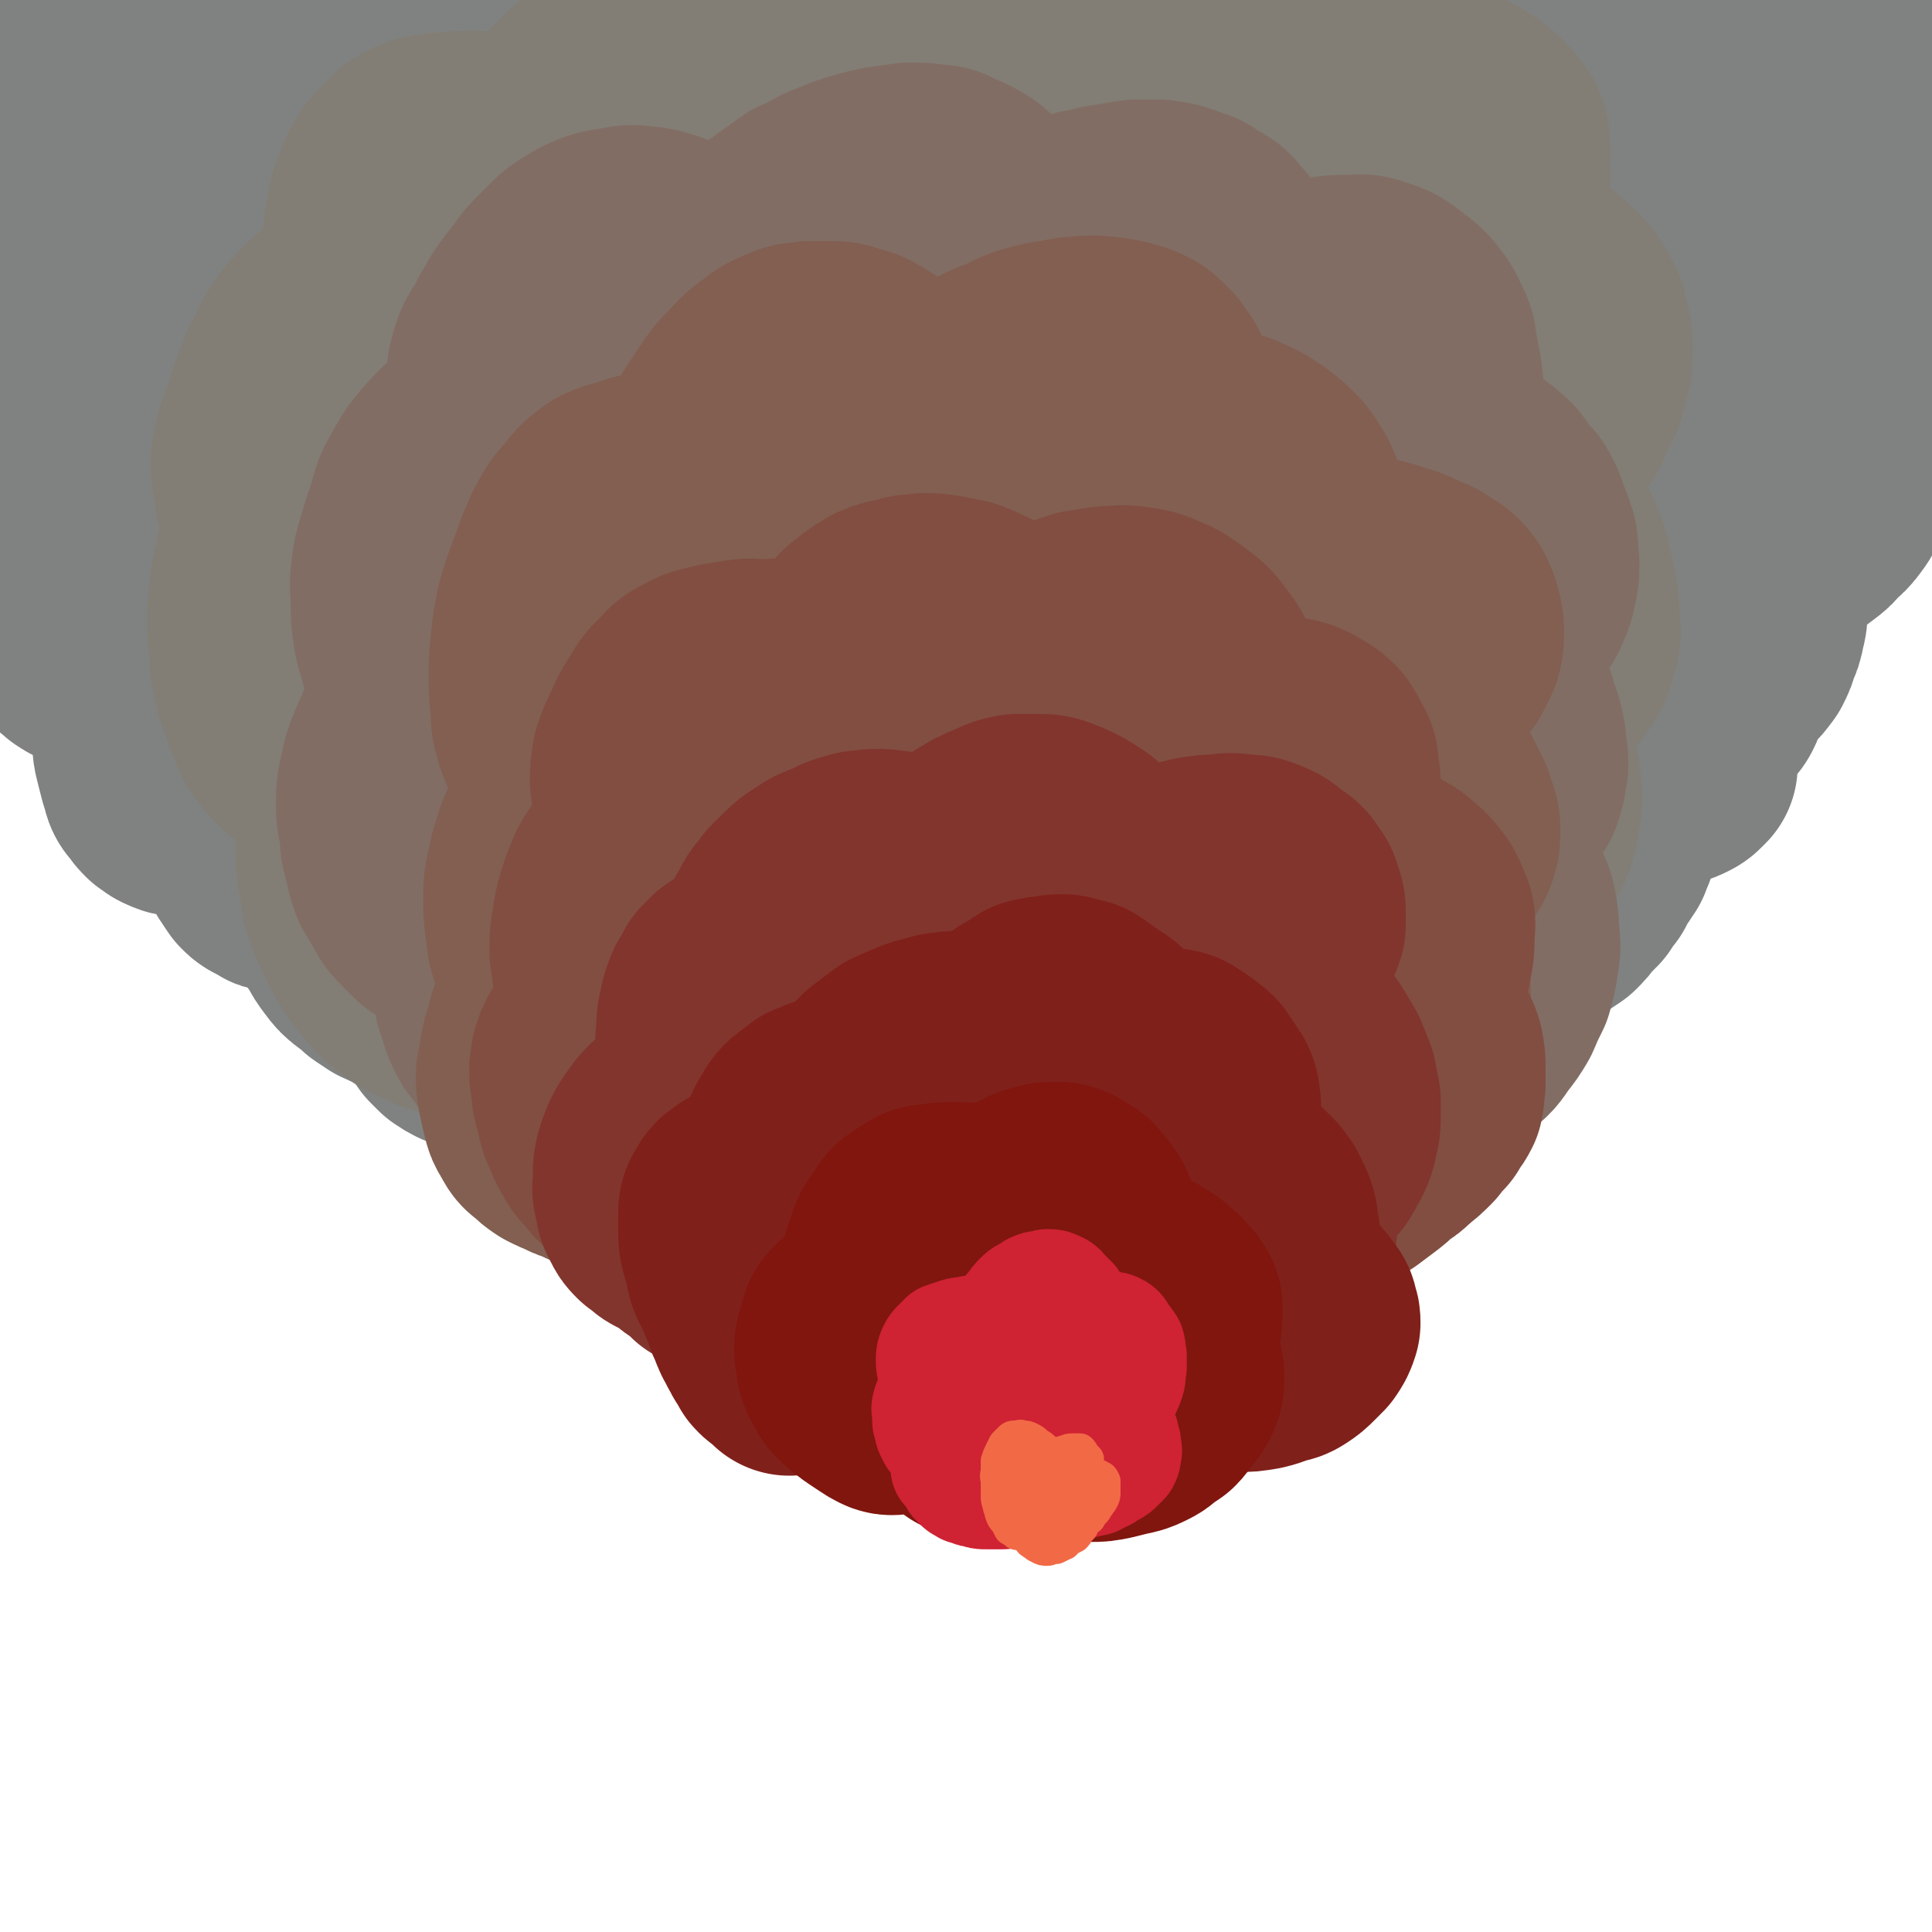 <svg viewBox='0 0 1050 1050' version='1.1' xmlns='http://www.w3.org/2000/svg' xmlns:xlink='http://www.w3.org/1999/xlink'><g fill='none' stroke='rgb(128,130,130)' stroke-width='120' stroke-linecap='round' stroke-linejoin='round'><path d='M251,528c0,0 -1,-1 -1,-1 0,0 0,1 0,1 -1,0 -1,0 -2,0 -1,0 -1,0 -1,0 -1,0 -1,0 -2,1 -1,0 -1,0 -2,1 -1,0 -1,0 -2,0 0,0 0,0 -1,0 -1,0 -1,0 -2,0 -2,1 -2,1 -3,1 -2,1 -2,1 -4,1 -2,1 -2,1 -4,1 -3,0 -3,0 -5,0 -3,0 -3,1 -5,0 -3,0 -3,-1 -6,-2 -3,-2 -3,-2 -6,-4 -3,-3 -3,-3 -6,-5 -4,-3 -4,-3 -7,-7 -3,-4 -3,-4 -5,-8 -3,-4 -3,-4 -5,-9 -2,-4 -2,-4 -3,-8 -1,-4 -2,-4 -3,-8 0,-3 0,-3 -1,-6 0,-2 0,-2 0,-4 -1,-2 -1,-2 0,-4 0,-1 -1,-1 0,-2 0,0 0,0 1,0 0,0 0,0 0,0 0,0 0,0 0,0 0,0 0,0 0,0 0,0 0,0 1,1 0,0 0,0 0,1 0,1 0,1 0,1 -1,2 -1,2 -2,3 -1,1 -1,1 -2,2 -2,1 -2,1 -3,2 -2,1 -2,1 -4,2 -2,1 -2,1 -5,1 -2,1 -2,1 -5,1 -2,0 -2,0 -4,-1 -2,0 -2,0 -3,-1 -2,-1 -2,-1 -4,-2 -2,-1 -2,-1 -4,-3 -2,-3 -2,-3 -4,-6 -1,-3 -1,-3 -2,-6 -2,-3 -2,-3 -3,-7 -1,-3 -1,-3 -2,-7 0,-4 0,-4 -1,-8 0,-3 0,-3 0,-7 0,-2 0,-2 0,-5 1,-2 1,-2 2,-3 0,-1 0,-2 1,-3 0,0 0,0 0,0 0,0 0,0 0,0 0,0 0,0 0,0 0,0 0,1 0,1 -1,1 -1,1 -2,2 -1,1 -1,2 -2,3 -1,1 -2,1 -3,2 -2,2 -2,2 -4,4 -3,1 -3,1 -5,2 -3,1 -3,1 -6,2 -3,1 -3,1 -5,1 -3,0 -3,0 -6,0 -3,0 -3,0 -5,-1 -3,-1 -3,-2 -5,-3 -2,-2 -2,-2 -4,-5 -2,-2 -2,-2 -3,-6 -1,-3 -1,-3 -2,-7 -1,-4 -1,-4 -2,-8 -1,-5 0,-5 -1,-10 0,-5 0,-5 0,-10 1,-5 1,-5 2,-10 0,-5 0,-5 1,-10 1,-4 1,-4 3,-7 1,-3 1,-3 2,-6 1,-2 1,-2 1,-3 1,-1 1,-1 1,-2 0,-1 0,-1 0,-1 0,0 0,0 0,0 -1,0 -1,0 -2,0 -2,1 -2,1 -3,1 -3,1 -3,1 -5,2 -3,1 -3,1 -5,2 -3,1 -3,1 -6,2 -3,1 -3,1 -7,2 -3,0 -3,0 -6,0 -3,-1 -3,0 -6,-1 -3,0 -3,-1 -5,-2 -2,-2 -3,-2 -4,-4 -2,-2 -3,-2 -4,-5 -2,-3 -2,-4 -3,-7 -1,-4 -1,-4 -2,-8 -1,-4 -1,-4 -2,-9 0,-4 0,-4 0,-9 -1,-5 -1,-5 0,-10 0,-5 0,-5 1,-10 0,-4 0,-4 1,-9 1,-4 1,-4 2,-8 0,-3 0,-3 1,-6 0,-2 1,-2 1,-4 0,-1 0,-1 0,-2 0,0 0,0 0,-1 0,-1 0,-1 0,-1 0,0 0,0 -1,-1 0,0 0,0 0,0 -1,-1 -1,-1 -1,-1 -1,0 -1,0 -2,-1 0,-1 0,-1 -1,-1 -1,-2 -1,-2 -2,-3 -1,-2 -1,-2 -2,-4 -1,-3 -1,-3 -2,-5 -1,-4 -1,-4 -2,-7 -1,-4 -1,-4 -2,-8 -1,-4 -1,-4 -2,-7 0,-4 0,-4 -1,-8 0,-5 0,-5 -1,-9 0,-4 0,-4 0,-9 -1,-4 0,-4 0,-9 0,-5 0,-5 0,-10 0,-5 1,-5 1,-10 1,-6 1,-6 2,-11 0,-5 0,-5 1,-10 1,-6 1,-6 1,-11 1,-4 1,-4 2,-9 0,-4 0,-4 1,-9 0,-4 0,-4 0,-8 1,-3 1,-3 1,-7 0,-4 0,-4 0,-8 0,-4 0,-4 1,-7 0,-4 0,-4 0,-8 0,-3 0,-3 0,-7 0,-3 0,-3 0,-6 1,-3 1,-3 1,-7 0,-2 0,-2 0,-5 0,-2 0,-2 0,-3 0,-2 0,-2 1,-3 0,-1 0,-1 0,-1 0,-1 0,-1 0,-1 0,0 1,0 1,0 0,0 0,0 1,0 0,0 0,0 1,0 1,0 1,0 2,0 0,0 0,0 1,0 2,0 2,0 3,0 1,0 1,0 2,-1 2,0 2,0 3,0 2,-1 2,-1 4,-1 2,-1 2,-1 4,-2 2,-1 2,-1 4,-2 2,-1 2,-1 4,-2 3,-1 3,-1 5,-3 4,-1 4,-1 7,-2 4,-2 4,-2 9,-3 5,-2 5,-1 10,-3 5,-1 5,-1 11,-1 6,-1 6,-1 13,-2 7,-1 7,-1 14,-2 9,-1 9,0 18,-1 14,0 14,0 28,-1 12,0 12,0 23,0 9,0 9,0 19,-1 9,0 9,0 18,0 9,0 9,0 18,-1 10,0 10,0 20,-1 10,-1 10,-1 20,-2 11,-1 11,-1 21,-2 11,-1 11,-2 22,-3 11,-2 11,-2 22,-3 13,-2 12,-2 25,-3 12,-2 12,-2 25,-3 12,-1 12,-1 25,-3 12,-2 12,-2 25,-3 11,-2 11,-1 23,-2 12,-1 12,-1 23,-2 11,-1 11,-1 22,-2 11,0 11,-1 22,-1 11,-1 11,-1 22,-2 11,0 11,0 22,0 11,-1 11,-1 21,-1 11,-1 11,-1 21,-1 10,0 10,0 21,-1 10,0 10,0 19,0 10,0 10,0 19,0 8,0 8,0 16,0 8,0 8,0 16,0 8,0 8,0 15,0 8,1 8,1 15,1 7,0 8,0 15,0 7,0 7,0 15,1 7,0 7,0 14,0 6,0 6,0 12,0 6,0 6,0 12,0 7,0 7,0 13,0 7,-1 7,-1 14,-2 7,0 7,0 15,-1 7,-1 7,-1 15,-1 6,-1 6,-1 11,-1 5,0 5,0 9,0 5,-1 5,-1 9,-1 6,0 6,0 11,0 6,0 6,0 13,0 5,-1 5,-1 11,-1 6,0 6,0 12,0 6,0 6,0 11,0 6,0 6,0 11,0 5,0 5,0 10,0 4,0 4,0 9,0 4,0 4,0 8,1 4,0 4,0 8,0 3,1 3,1 7,1 3,0 3,0 6,0 3,1 3,1 6,1 2,0 2,0 5,1 2,0 2,0 3,1 2,0 2,0 4,1 1,0 1,0 1,1 1,0 1,0 1,1 1,1 1,1 0,2 0,2 0,2 -1,3 -1,2 -1,2 -1,3 -1,2 -1,2 -2,4 0,2 0,2 -1,4 0,3 0,3 0,5 0,3 0,3 0,6 0,3 0,3 0,6 0,3 0,3 0,7 0,4 0,4 0,8 0,4 0,4 0,8 0,4 0,4 0,8 0,4 0,4 -1,8 0,3 0,3 0,6 -1,2 -1,2 -2,4 -1,2 -1,2 -2,4 -2,2 -2,2 -4,3 -3,2 -3,2 -6,3 -3,1 -3,1 -6,2 -3,1 -3,1 -5,2 -2,1 -2,1 -4,1 -1,0 -1,0 -3,1 0,0 0,0 -1,0 0,0 0,0 0,0 0,0 1,0 1,0 1,1 1,1 3,1 1,1 1,1 3,1 2,1 2,1 5,2 3,1 3,1 6,2 4,2 4,2 8,4 4,1 4,1 8,3 4,1 5,1 8,3 4,3 4,3 7,5 3,3 3,3 5,6 2,3 2,3 2,7 1,4 2,4 2,8 0,4 0,4 -1,8 -2,5 -2,5 -4,9 -3,5 -3,5 -7,9 -3,5 -3,5 -7,9 -4,5 -4,5 -8,9 -4,4 -4,4 -8,7 -4,3 -5,3 -9,6 -3,3 -3,3 -7,5 -3,2 -3,2 -7,4 -2,1 -2,1 -5,2 -2,1 -2,1 -4,3 -2,1 -2,1 -4,2 -1,1 -1,1 -2,2 -1,1 -1,1 -2,2 -1,1 -1,1 -1,2 -1,1 -1,1 0,2 0,1 0,1 1,2 1,1 2,0 3,1 2,1 2,2 3,3 2,1 2,1 4,2 2,2 2,2 3,4 2,2 2,2 3,5 2,3 1,3 2,6 1,3 1,3 2,7 0,4 0,4 0,9 -1,4 0,4 -2,9 -1,4 -1,4 -3,9 -2,4 -2,5 -5,9 -3,4 -3,4 -7,7 -3,4 -3,4 -7,7 -4,3 -4,3 -8,6 -4,2 -4,2 -8,4 -4,1 -4,1 -8,3 -3,1 -3,1 -6,1 -3,1 -3,0 -6,0 -2,0 -2,1 -4,0 -1,0 -1,0 -2,0 -1,-1 -1,-1 -2,-1 0,-1 0,-1 0,-1 0,-1 0,-1 1,-1 1,0 1,0 2,0 2,0 2,0 3,0 1,1 2,1 3,2 1,1 1,2 2,3 2,3 2,3 3,5 1,3 1,3 2,6 1,3 1,3 1,7 0,4 0,4 0,8 0,4 0,4 -1,8 -1,5 -1,5 -3,9 -1,4 -1,4 -3,8 -3,4 -3,4 -6,7 -3,3 -3,4 -6,6 -3,3 -3,3 -6,5 -3,2 -3,2 -5,4 -3,1 -3,2 -6,3 -1,1 -2,0 -4,1 -2,1 -2,1 -3,1 -2,1 -2,1 -3,1 -1,0 -1,0 -2,0 0,0 0,0 -1,0 0,0 0,0 0,0 0,0 0,0 0,0 0,1 0,1 0,1 0,1 0,1 0,2 0,1 0,1 0,2 0,2 0,2 0,3 -1,3 -1,3 -2,5 -1,3 -1,3 -3,6 -3,5 -3,5 -6,10 -3,4 -3,4 -7,8 -3,3 -3,3 -6,6 -4,3 -4,3 -8,6 -4,2 -4,3 -8,5 -4,2 -4,3 -8,4 -4,2 -4,2 -8,3 -4,1 -4,1 -7,2 -3,0 -4,0 -7,0 -2,1 -2,1 -5,0 -2,0 -2,0 -4,0 -1,0 0,0 -1,-1 0,0 0,0 0,0 0,0 0,0 0,0 0,0 0,0 0,0 0,1 1,1 1,1 0,2 0,2 0,4 0,2 0,2 0,4 0,2 1,2 0,4 0,3 0,3 0,6 -1,3 -1,3 -2,5 -2,3 -2,3 -4,5 -2,3 -2,3 -5,6 -3,3 -3,3 -6,6 -4,3 -4,3 -7,5 -4,3 -4,2 -8,4 -4,3 -4,3 -8,5 -5,2 -5,2 -10,3 -5,2 -5,2 -11,4 -6,1 -6,0 -12,2 -6,1 -6,2 -12,3 -6,1 -6,1 -12,2 -5,1 -5,1 -11,2 -4,0 -4,0 -9,1 -4,1 -4,2 -8,3 -4,1 -4,1 -8,1 -4,1 -4,1 -8,2 -4,1 -4,1 -8,1 -5,1 -5,1 -10,2 -6,0 -6,0 -11,1 -6,0 -6,0 -12,0 -6,0 -6,0 -12,0 -7,0 -7,0 -14,0 -6,0 -6,0 -13,0 -6,0 -6,0 -11,-1 -6,0 -6,0 -11,0 -6,-1 -6,-1 -11,-1 -5,0 -5,0 -10,1 -5,0 -5,0 -10,1 -5,0 -5,0 -10,1 -5,1 -5,2 -11,3 -5,1 -5,1 -11,2 -6,1 -6,1 -13,2 -6,1 -6,1 -12,1 -6,1 -6,1 -13,1 -7,1 -7,1 -14,1 -6,0 -6,0 -13,0 -6,0 -6,0 -13,0 -6,0 -6,0 -13,0 -6,0 -6,0 -12,0 -6,0 -6,0 -12,0 -6,0 -6,0 -12,0 -5,0 -5,0 -11,0 -5,0 -5,0 -11,0 -5,0 -5,0 -10,0 -4,0 -4,0 -9,-1 -4,0 -4,0 -9,-1 -4,0 -4,0 -9,-1 -4,-1 -4,-1 -9,-2 -4,-1 -4,-1 -8,-2 -4,-1 -4,-1 -9,-2 -4,-1 -4,-1 -8,-3 -4,-1 -4,-1 -9,-2 -4,-1 -4,-1 -8,-2 -4,-2 -4,-2 -9,-3 -4,-1 -4,-1 -7,-2 -4,-1 -4,-1 -8,-2 -3,-2 -3,-2 -6,-3 -3,-2 -3,-2 -6,-4 -2,-2 -2,-2 -5,-4 -2,-1 -2,-1 -3,-3 -2,-2 -2,-2 -4,-4 -2,-3 -2,-3 -4,-5 -3,-3 -3,-3 -6,-6 -3,-4 -3,-3 -6,-7 -3,-4 -3,-4 -6,-8 -3,-5 -3,-5 -6,-10 -3,-6 -3,-6 -6,-12 -3,-7 -3,-7 -7,-14 -3,-7 -3,-7 -7,-14 -3,-8 -3,-8 -7,-15 -3,-8 -3,-8 -7,-15 -3,-8 -3,-8 -7,-15 -3,-7 -3,-7 -7,-15 -2,-5 -2,-5 -5,-10 -3,-4 -3,-4 -5,-9 -3,-5 -3,-5 -6,-10 -4,-7 -4,-6 -7,-13 -4,-6 -4,-6 -7,-13 -4,-7 -4,-7 -7,-14 -3,-6 -3,-6 -6,-12 -3,-6 -3,-6 -6,-12 -2,-5 -2,-6 -3,-11 -2,-5 -2,-5 -4,-11 -2,-5 -2,-5 -4,-10 -1,-5 -1,-5 -2,-10 -1,-5 -1,-5 -2,-10 -1,-5 -1,-5 -2,-10 -1,-5 -1,-5 -1,-10 -1,-5 -1,-5 -2,-9 -1,-5 -1,-5 -2,-9 -1,-3 -1,-3 -2,-7 0,-3 0,-3 -1,-6 0,-3 0,-3 0,-5 0,-3 0,-3 0,-6 1,-3 1,-3 2,-5 1,-4 1,-4 3,-6 2,-4 3,-4 5,-7 3,-4 3,-4 7,-7 4,-5 4,-5 8,-8 4,-5 4,-5 9,-9 6,-4 6,-4 11,-8 7,-5 7,-5 14,-9 9,-6 9,-6 19,-11 6,-3 6,-3 12,-5 3,0 4,-1 7,0 3,0 3,0 6,1 2,2 3,2 5,4 2,3 3,3 4,6 2,5 2,5 3,9 1,7 1,7 1,13 0,10 0,10 -1,19 -1,10 -2,10 -5,21 -2,11 -2,11 -5,21 -4,11 -4,11 -7,22 -4,11 -4,11 -8,22 -5,12 -5,12 -9,23 -4,12 -4,12 -8,23 -2,8 -2,7 -4,15 -2,6 -2,6 -3,13 -1,8 -1,8 -2,16 -1,11 -2,11 -1,22 0,11 0,11 3,21 2,6 2,7 5,12 2,3 2,3 6,5 3,1 3,0 7,0 4,0 4,1 8,0 5,0 5,0 10,-1 6,-2 6,-2 11,-4 5,-3 6,-3 11,-7 6,-5 6,-5 12,-10 5,-6 6,-6 10,-13 5,-7 6,-7 9,-15 4,-13 4,-13 6,-26 2,-11 1,-11 1,-22 0,-8 -1,-8 -2,-16 -2,-8 -2,-8 -4,-17 -2,-11 -3,-11 -5,-22 -3,-11 -3,-11 -6,-23 -3,-11 -3,-11 -6,-23 -3,-11 -3,-11 -5,-23 -3,-10 -3,-10 -4,-21 -2,-10 -3,-10 -4,-21 -1,-8 -1,-8 -1,-17 1,-7 1,-8 2,-15 1,-4 1,-5 3,-9 1,-2 1,-3 3,-4 2,-2 3,-1 5,-1 3,0 3,-1 6,0 3,1 4,2 7,4 5,3 5,3 10,8 7,6 7,6 12,14 5,8 5,8 8,16 4,10 4,10 7,20 2,11 2,11 3,22 2,12 2,12 2,25 -1,12 -1,12 -2,25 -2,13 -2,13 -4,26 -3,14 -3,14 -5,28 -3,13 -3,13 -6,27 -2,14 -2,14 -4,28 -2,14 -2,14 -4,28 -1,14 -1,14 -2,28 -1,13 -2,13 -2,26 0,12 -1,12 0,24 1,9 2,9 4,19 2,8 2,8 5,15 3,6 3,6 8,11 4,5 4,5 9,8 4,2 5,2 10,3 5,1 5,1 10,1 5,0 5,0 10,0 5,-1 6,-1 10,-3 5,-2 5,-3 9,-6 4,-3 5,-3 8,-7 4,-3 4,-3 7,-8 2,-4 2,-4 4,-9 2,-6 2,-6 3,-12 0,-7 1,-7 0,-14 0,-9 0,-10 -2,-19 -2,-10 -2,-10 -5,-20 -3,-12 -3,-12 -8,-23 -4,-12 -4,-12 -10,-24 -5,-12 -5,-12 -11,-24 -7,-12 -7,-12 -15,-24 -7,-11 -7,-11 -15,-22 -7,-12 -7,-11 -15,-23 -6,-11 -7,-11 -12,-22 -5,-9 -5,-9 -8,-19 -2,-8 -2,-8 -3,-15 -2,-11 -3,-11 -3,-21 -1,-12 -1,-12 1,-23 3,-16 4,-16 10,-31 4,-10 5,-10 11,-19 6,-8 7,-8 14,-14 8,-6 8,-6 16,-10 8,-5 8,-5 17,-7 9,-3 9,-3 17,-4 9,-1 9,-1 18,0 8,0 9,0 16,4 7,4 7,4 12,11 6,6 5,7 9,15 4,9 4,9 6,19 2,13 1,13 1,26 0,15 0,15 -2,30 -3,17 -3,17 -7,33 -4,18 -4,18 -9,36 -5,19 -5,19 -10,38 -4,16 -4,16 -9,33 -4,14 -4,14 -7,28 -3,12 -4,12 -6,24 -1,10 0,10 -1,21 0,9 -1,9 0,18 0,9 0,9 1,18 2,9 3,9 6,18 4,8 4,8 8,16 4,8 4,9 10,16 5,6 5,7 12,12 5,4 6,4 13,7 6,2 6,2 12,3 6,1 6,1 12,0 5,-2 6,-2 10,-5 7,-5 7,-5 12,-11 3,-4 3,-5 5,-10 2,-7 2,-7 4,-15 1,-8 1,-8 0,-16 0,-8 0,-8 -1,-17 -1,-9 -1,-10 -3,-19 -2,-10 -2,-10 -5,-20 -3,-12 -3,-12 -6,-23 -4,-13 -4,-13 -7,-26 -4,-15 -4,-15 -7,-29 -4,-16 -4,-16 -7,-31 -3,-16 -3,-16 -5,-32 -3,-16 -3,-16 -4,-31 -2,-14 -1,-14 -2,-29 -1,-12 -1,-12 -1,-25 1,-11 1,-11 2,-22 2,-9 2,-9 5,-18 3,-7 3,-7 7,-14 4,-5 4,-5 10,-10 5,-4 5,-3 11,-6 6,-2 6,-2 13,-3 6,0 6,0 12,2 6,2 6,2 12,5 5,4 6,4 10,9 5,6 6,6 8,13 3,9 3,9 4,19 1,12 1,13 0,25 0,14 1,14 0,28 -2,16 -2,16 -5,32 -2,17 -3,17 -6,34 -3,18 -3,18 -7,36 -4,20 -4,20 -8,39 -2,11 -1,11 -3,21 -2,12 -2,12 -4,23 -1,11 -1,11 -2,22 0,10 0,10 0,20 0,9 -1,9 1,18 1,6 1,6 4,12 2,5 3,5 6,10 4,4 4,5 8,9 4,2 4,1 9,2 4,2 4,2 8,2 4,0 4,0 8,-1 5,-2 5,-3 9,-5 5,-3 5,-3 10,-7 4,-3 4,-3 8,-6 6,-6 6,-6 11,-11 6,-6 6,-6 11,-12 5,-6 5,-6 9,-13 4,-8 4,-8 7,-15 3,-9 3,-9 4,-18 2,-10 2,-10 2,-20 0,-14 1,-14 -1,-28 0,-9 -1,-9 -3,-18 -2,-13 -2,-14 -5,-26 -2,-15 -3,-15 -6,-29 -4,-18 -4,-18 -7,-37 -2,-10 -2,-10 -4,-21 -3,-17 -3,-17 -5,-34 -2,-12 -2,-12 -3,-24 -1,-7 -1,-7 -1,-15 -1,-8 -2,-8 0,-16 1,-7 2,-7 5,-14 1,-3 1,-3 4,-5 3,-4 3,-4 7,-6 3,-2 3,-1 6,-1 6,-1 6,-2 12,0 6,1 6,1 11,4 6,3 6,3 11,8 5,3 5,3 8,8 6,9 7,9 11,18 4,9 3,10 5,19 2,12 2,12 3,24 1,10 1,10 1,21 -1,18 0,18 -2,36 -1,11 -1,11 -3,22 -4,18 -3,19 -8,37 -3,13 -4,13 -8,26 -3,9 -3,9 -7,18 -5,12 -6,12 -11,25 -4,9 -4,9 -7,18 -3,8 -2,8 -4,16 -1,7 -1,7 -2,15 -1,7 -1,7 -1,15 -1,7 -1,7 0,14 0,6 0,6 2,12 2,4 3,4 6,8 2,2 2,2 4,4 4,2 4,2 8,4 3,1 3,1 6,1 4,1 4,1 8,1 5,0 5,0 9,-1 6,-2 6,-2 12,-5 6,-3 6,-3 11,-6 4,-3 4,-3 8,-6 7,-6 7,-6 13,-13 5,-6 5,-6 9,-14 5,-8 5,-8 8,-17 3,-10 3,-10 5,-21 1,-8 1,-9 1,-17 1,-13 1,-13 0,-25 -2,-16 -3,-16 -7,-33 -2,-10 -3,-10 -5,-20 -5,-18 -5,-18 -10,-35 -4,-14 -4,-14 -7,-28 -3,-10 -3,-10 -5,-20 -3,-16 -4,-16 -6,-32 -2,-11 -2,-11 -2,-22 0,-10 -1,-10 1,-20 2,-8 2,-8 6,-15 3,-7 3,-7 7,-13 4,-7 5,-7 10,-12 3,-4 3,-4 8,-7 7,-4 7,-4 14,-7 6,-2 6,-2 12,-3 5,-1 6,-1 11,0 4,0 5,0 9,2 7,2 7,2 13,6 6,4 6,4 10,10 3,4 4,4 6,9 3,10 4,10 6,21 2,8 1,8 1,17 0,17 1,18 -1,35 -1,13 -1,13 -4,26 -5,23 -5,23 -12,45 -5,19 -6,18 -12,36 -5,16 -5,16 -11,32 -5,13 -5,13 -10,26 -5,11 -5,11 -10,21 -5,10 -6,9 -10,19 -5,8 -5,8 -8,17 -3,7 -3,8 -5,15 -2,7 -2,7 -4,13 -1,5 -1,5 -1,10 0,3 0,4 2,7 1,2 1,2 3,4 2,2 2,2 5,3 3,2 3,1 7,2 4,0 4,0 9,0 5,0 5,0 10,-1 5,-1 5,-1 10,-4 6,-2 6,-2 12,-5 6,-4 6,-4 12,-8 6,-5 6,-6 11,-11 5,-6 6,-6 10,-12 6,-7 6,-8 10,-15 5,-9 5,-9 9,-19 5,-11 6,-11 10,-23 4,-13 4,-13 7,-27 3,-14 3,-14 5,-28 2,-15 2,-15 3,-31 1,-14 0,-14 1,-29 0,-14 0,-14 1,-27 0,-13 0,-13 1,-25 1,-11 0,-11 2,-22 2,-9 2,-9 4,-18 3,-7 3,-7 6,-14 2,-3 2,-3 4,-7 2,-3 2,-3 5,-6 2,-3 2,-3 5,-6 2,-2 3,-2 5,-3 4,-2 4,-2 8,-3 2,-1 2,-1 5,-1 3,0 3,0 6,1 3,1 3,1 5,4 3,3 3,2 5,6 3,5 3,5 5,11 2,8 3,8 4,16 1,10 1,10 1,19 0,9 1,9 0,17 -1,16 -1,16 -4,32 -2,14 -2,14 -6,28 -3,15 -3,15 -7,29 -5,15 -5,15 -11,29 -5,13 -5,13 -12,25 -9,15 -9,16 -19,29 -7,9 -8,9 -17,17 -6,6 -7,6 -13,11 -6,6 -7,5 -12,11 -5,5 -5,5 -9,10 -3,5 -4,5 -6,10 -3,5 -2,6 -4,11 -1,5 -1,5 -2,10 -1,5 0,5 -1,10 0,4 0,4 0,8 1,4 1,4 2,7 2,3 2,4 4,6 3,3 3,3 6,4 3,2 3,2 7,2 4,1 4,1 8,1 4,-1 4,-1 8,-3 5,-3 5,-3 10,-7 6,-5 6,-5 12,-11 6,-6 6,-6 13,-13 5,-5 5,-6 9,-12 4,-6 4,-6 8,-12 5,-8 5,-8 10,-16 5,-11 5,-11 10,-22 6,-12 6,-12 11,-24 5,-14 6,-14 10,-28 5,-14 5,-14 8,-28 4,-14 3,-14 7,-27 3,-11 3,-11 7,-22 2,-8 1,-8 4,-15 1,-5 1,-5 3,-10 2,-5 1,-5 3,-9 2,-5 2,-5 4,-9 2,-4 2,-4 4,-8 2,-3 2,-3 4,-6 1,-1 1,-1 2,-2 1,-1 1,-1 2,-2 0,0 0,0 1,-1 0,0 1,0 1,0 1,0 1,0 1,0 1,0 1,0 2,1 1,0 1,0 1,1 2,1 2,1 3,2 1,2 1,3 2,5 1,4 1,4 2,8 1,5 1,5 1,11 0,7 1,7 -1,15 -1,9 -2,9 -5,18 -3,10 -3,10 -7,21 -5,14 -5,14 -11,29 -8,18 -8,18 -16,37 -6,12 -6,12 -13,24 -5,9 -5,9 -10,17 -4,7 -4,7 -8,13 -4,4 -4,4 -9,8 -3,2 -3,2 -7,4 -3,1 -3,1 -6,2 -3,1 -3,1 -5,2 -2,0 -2,1 -4,1 -2,0 -2,0 -4,0 -2,0 -2,0 -3,0 -1,0 -1,0 -2,-1 0,0 0,0 -1,0 0,-1 0,-1 0,-1 -1,-1 -1,-1 -1,-1 0,-2 0,-2 0,-3 1,-2 1,-2 2,-4 2,-4 2,-3 4,-7 2,-5 2,-5 3,-11 2,-7 2,-7 4,-14 3,-9 3,-9 6,-19 3,-11 3,-11 5,-22 3,-13 3,-13 6,-26 3,-13 3,-13 6,-27 3,-13 3,-13 6,-27 3,-12 3,-12 5,-24 2,-12 2,-12 4,-23 3,-10 3,-10 6,-20 2,-10 2,-10 5,-19 2,-9 2,-9 5,-17 2,-8 2,-8 5,-16 2,-6 2,-6 4,-13 1,-4 1,-4 3,-7 1,-3 1,-3 2,-7 1,-3 1,-3 3,-6 2,-3 2,-3 4,-6 1,-3 1,-3 3,-5 1,-1 1,-1 3,-2 1,0 1,0 2,0 1,0 1,0 2,1 1,2 1,2 1,3 1,3 1,3 2,6 0,4 0,4 1,8 1,4 1,4 2,9 0,6 1,6 1,12 1,6 1,6 2,13 0,7 1,7 1,14 0,7 0,7 0,14 0,7 0,7 0,13 0,6 -1,6 -2,12 0,5 0,5 -2,10 -1,3 -1,3 -2,6 -2,3 -2,3 -4,6 -2,1 -2,2 -4,3 -2,1 -3,1 -6,1 -3,1 -3,1 -6,0 -3,0 -4,0 -7,-1 -3,-1 -3,-1 -6,-4 -2,-2 -2,-2 -4,-6 -3,-3 -3,-3 -5,-7 -1,-4 -1,-4 -2,-9 -1,-5 -1,-5 -1,-10 0,-6 -1,-6 0,-11 1,-7 2,-7 3,-13 3,-7 2,-7 5,-13 3,-7 4,-7 7,-13 2,-4 3,-4 5,-8 3,-5 3,-5 6,-10 3,-5 3,-5 6,-10 4,-5 3,-5 7,-10 3,-3 3,-3 7,-6 2,-2 2,-2 5,-2 1,-1 2,-1 3,0 2,1 1,2 2,4 0,3 0,4 1,7 0,4 0,4 -1,9 -1,6 -1,6 -3,12 -3,8 -3,9 -6,16 -5,12 -5,12 -11,23 -8,16 -8,16 -17,31 -6,12 -6,12 -13,23 -6,10 -6,10 -12,19 -6,9 -5,9 -12,17 -5,7 -5,7 -11,13 -5,5 -5,5 -11,10 -5,3 -5,3 -10,6 -6,3 -6,3 -12,5 -6,3 -6,3 -14,5 -4,1 -4,0 -9,0 -3,1 -3,1 -7,1 -2,1 -2,1 -4,1 -2,1 -2,1 -5,1 -2,1 -2,1 -4,1 -1,1 -1,1 -3,1 -2,1 -2,1 -4,1 -1,1 -1,1 -3,1 -1,0 -1,0 -3,1 -2,0 -2,0 -4,0 -2,1 -2,1 -4,1 -1,0 -1,0 -3,0 -1,0 -1,0 -2,0 0,0 0,0 -1,0 -1,0 -1,0 -2,0 0,0 0,0 -1,0 -1,0 -1,0 -1,0 -1,0 0,1 -1,1 0,0 -1,0 -1,1 -1,1 -1,1 -1,1 -1,2 -1,2 -2,4 -1,2 0,2 -1,4 -1,3 -1,3 -2,6 -1,3 -1,3 -2,7 -1,4 -1,4 -2,7 -1,5 -1,5 -2,9 -2,4 -2,4 -3,8 -1,4 -1,4 -2,8 -1,4 -1,4 -2,8 -1,4 -1,4 -1,8 -1,5 -1,5 -1,9 0,5 0,5 0,9 0,5 0,5 -1,10 0,5 0,5 0,10 0,4 0,4 -1,8 -1,4 -1,4 -2,7 0,2 0,2 -1,5 -1,2 -1,2 -1,4 -1,1 -1,1 -1,2 -1,1 -1,1 -1,3 0,1 0,1 0,2 1,2 1,2 2,4 1,2 1,2 2,5 1,3 1,3 2,6 1,4 1,4 2,8 1,4 1,4 1,8 1,5 1,5 1,10 1,4 1,4 2,9 1,3 1,4 2,7 1,1 1,1 3,2 1,1 1,1 2,1 3,0 3,0 5,-1 3,-2 3,-2 6,-5 3,-2 3,-3 6,-6 4,-4 4,-4 8,-8 5,-4 5,-4 11,-9 6,-4 6,-5 11,-9 6,-5 6,-5 11,-9 5,-4 5,-4 9,-8 4,-4 4,-4 8,-8 3,-3 3,-4 7,-8 3,-3 3,-3 6,-7 2,-3 2,-3 3,-6 3,-3 2,-3 5,-6 2,-4 2,-4 5,-8 2,-4 2,-4 5,-8 3,-3 3,-3 5,-7 3,-2 3,-2 5,-4 3,-2 3,-2 5,-4 3,-2 3,-2 5,-3 2,-1 2,-1 3,-3 1,0 1,-1 2,-1 0,-1 0,-1 1,-2 0,0 0,0 0,0 0,-1 0,-1 0,-1 0,-1 0,-1 1,-2 0,-1 0,-1 1,-1 1,-2 1,-2 2,-3 1,-2 1,-2 2,-3 2,-2 2,-2 4,-4 2,-1 2,-2 4,-3 2,-2 2,-1 4,-3 1,-1 1,-1 3,-1 1,-1 1,-1 3,-1 1,-1 1,-1 2,-1 1,0 1,0 2,0 1,0 1,0 2,0 2,1 2,1 4,1 1,0 1,0 2,0 1,0 1,0 2,0 1,0 1,0 2,0 1,0 1,1 2,1 1,0 1,0 2,0 2,0 2,0 3,0 1,0 1,0 2,1 1,0 1,0 2,0 1,1 1,1 2,1 1,1 1,1 1,1 1,1 1,1 2,2 1,1 1,1 2,2 2,2 2,2 3,3 1,2 1,2 2,4 2,2 2,2 3,4 1,2 1,2 2,4 2,2 2,2 3,5 1,2 0,2 1,5 1,3 1,3 2,5 0,3 0,3 0,6 1,3 1,3 1,7 0,3 0,3 0,6 0,4 0,4 0,7 -1,4 -1,4 -1,7 0,3 0,3 -1,6 0,3 0,4 -1,6 0,3 0,3 -1,6 -1,2 -1,2 -2,3 -2,2 -2,2 -3,4 -2,1 -2,1 -4,2 -1,1 -1,1 -3,2 -2,1 -2,1 -4,1 -2,1 -2,1 -4,1 -2,0 -2,0 -4,0 -1,0 -1,0 -3,0 0,0 0,0 -1,0 -1,0 -1,0 -1,0 -1,0 0,1 -1,1 0,0 0,0 0,0 0,0 0,0 0,0 1,1 1,1 1,1 2,1 2,1 3,2 1,1 1,1 2,2 2,1 2,1 3,3 2,1 2,1 3,2 1,2 1,2 2,3 1,2 0,2 1,3 0,2 0,2 0,3 0,2 0,2 0,3 -1,1 -1,1 -2,2 -1,1 -1,1 -3,2 -2,1 -2,1 -4,1 -3,2 -3,2 -6,3 -4,1 -5,0 -9,1 -4,1 -4,1 -7,2 -2,0 -2,0 -5,1 -2,0 -2,0 -4,1 -1,0 -1,0 -2,1 -1,1 -1,1 -2,1 -1,1 -1,1 -1,2 -1,0 -1,0 -1,1 0,1 0,1 0,3 0,1 1,1 1,2 0,2 0,2 1,4 0,1 0,1 0,3 1,2 1,2 1,3 0,2 0,2 0,4 0,2 0,2 -1,5 -1,2 -1,2 -2,5 -2,3 -2,3 -4,6 -2,3 -2,3 -4,7 -3,3 -3,3 -5,7 -3,3 -3,3 -6,6 -2,3 -2,3 -5,6 -3,2 -3,2 -6,4 -4,2 -4,2 -8,3 -5,2 -6,2 -11,3 -3,0 -3,1 -6,1 -2,0 -2,0 -5,0 -2,0 -2,0 -5,-1 -2,0 -2,0 -5,-1 -1,-1 -1,-1 -3,-2 -1,-1 -1,-1 -2,-1 0,-1 0,-1 -1,-1 0,0 0,0 0,0 0,0 0,0 0,0 0,0 -1,-1 -1,-1 0,1 1,1 1,2 0,2 0,2 0,4 0,2 0,2 0,4 0,3 0,3 -1,6 0,3 0,3 -1,7 -1,4 -1,4 -2,8 -1,4 -1,5 -3,9 -1,4 -1,4 -3,8 -2,3 -2,3 -4,7 -2,3 -2,3 -4,5 -2,2 -2,2 -4,4 -2,1 -2,1 -4,2 -2,1 -2,1 -5,1 -3,0 -3,1 -6,0 -3,-1 -3,-1 -6,-2 -3,-2 -3,-2 -6,-4 -3,-2 -3,-2 -7,-4 -3,-2 -3,-2 -6,-5 -2,-2 -2,-2 -5,-4 -2,-1 -2,-1 -3,-3 -1,-1 -1,-1 -2,-2 -1,0 -1,0 -1,-1 -1,0 -1,0 -1,0 0,0 0,0 0,0 0,0 0,0 0,1 0,0 0,0 0,1 0,1 0,1 -1,2 0,1 0,1 0,2 0,0 0,0 -1,1 0,1 0,1 -1,1 -1,1 -1,1 -1,1 -1,1 -1,1 -2,1 -1,0 -1,0 -1,0 -1,1 -1,0 -2,0 -1,0 -1,0 -2,0 -1,0 -1,0 -2,0 0,0 0,1 -1,0 0,0 0,0 0,0 -1,0 -1,0 -1,0 -1,-1 -1,-1 -2,-1 0,0 0,0 0,-1 -1,0 -1,0 -1,-1 -1,0 -1,0 -1,-1 -1,0 -1,0 -1,0 0,0 0,-1 0,-1 0,0 0,0 0,0 0,0 0,0 0,0 0,1 -1,0 -1,0 0,0 0,0 0,0 0,0 0,0 0,0 0,1 0,1 -1,1 0,1 0,1 -1,1 -1,1 -1,1 -1,2 -1,0 -1,1 -2,1 0,1 0,1 -1,2 -1,1 -1,1 -2,2 -1,1 -1,1 -3,2 -1,1 -1,1 -2,2 -2,0 -2,0 -4,0 -1,1 -1,1 -2,1 -2,0 -2,0 -4,0 -2,0 -2,0 -3,0 -3,-1 -3,-1 -4,-2 -3,-2 -3,-2 -5,-4 -2,-2 -2,-2 -4,-4 -2,-2 -2,-1 -4,-3 -2,-2 -1,-2 -3,-4 -1,-1 -1,-1 -2,-2 -1,-1 -1,-1 -1,-2 -1,-1 -1,-1 -1,-1 0,0 0,0 0,-1 0,0 0,0 0,0 1,1 0,0 0,0 0,0 0,0 0,0 0,1 0,1 0,2 0,1 0,1 0,2 -1,2 -1,2 -2,3 -1,2 -1,2 -2,4 -1,2 -1,2 -2,3 -2,2 -2,2 -3,3 -1,1 -1,1 -3,2 -2,1 -2,1 -4,1 -2,1 -2,1 -5,1 -3,0 -3,0 -6,0 -3,0 -3,0 -6,0 -3,-1 -3,-1 -6,-2 -3,-1 -3,-2 -6,-3 -2,-2 -2,-2 -4,-3 -2,-2 -2,-2 -4,-4 -1,-2 -1,-2 -3,-4 -1,-1 -1,-1 -2,-3 -1,0 -1,0 -1,-1 -1,0 -1,0 -1,0 0,0 0,0 0,0 0,0 0,0 0,1 0,1 0,1 -1,3 -1,2 -1,2 -1,4 -1,3 -1,3 -2,5 -1,3 -2,3 -3,5 -2,2 -1,2 -3,4 -2,2 -2,2 -4,3 -2,1 -2,1 -4,2 -2,1 -2,1 -5,1 -3,1 -3,1 -7,1 -4,1 -4,1 -8,0 -4,-1 -4,-1 -7,-3 -4,-1 -4,-1 -8,-3 -4,-3 -4,-3 -7,-5 -2,-3 -2,-3 -4,-5 -2,-3 -2,-3 -4,-6 -2,-2 -2,-2 -4,-4 0,-1 0,-1 0,-2 0,0 0,0 -1,-1 0,0 0,0 0,0 0,0 0,0 0,0 0,1 0,1 0,1 0,2 0,2 0,4 -1,2 -1,2 -2,3 -1,2 -1,2 -2,4 -2,2 -2,2 -3,4 -2,2 -2,2 -4,3 -2,2 -1,3 -3,4 -3,1 -3,1 -6,1 -2,1 -2,1 -5,2 -4,1 -4,1 -7,1 -4,1 -4,1 -8,1 -3,0 -3,0 -7,-1 -3,0 -3,0 -6,-2 -3,-1 -3,-1 -6,-3 -2,-2 -2,-2 -4,-4 -3,-2 -3,-2 -4,-4 -2,-2 -1,-2 -2,-4 -1,-2 -1,-2 -2,-4 0,-1 0,-1 -1,-1 0,-1 0,-1 0,-1 0,0 0,0 0,0 0,0 0,-1 -1,-1 0,1 1,1 1,2 0,1 0,1 0,3 -1,1 -1,1 -2,3 -1,2 -1,2 -2,3 -2,1 -2,1 -4,2 -2,2 -2,2 -4,3 -3,1 -3,1 -6,2 -4,1 -4,2 -8,2 -5,1 -5,1 -9,2 -6,0 -6,0 -11,0 -5,-1 -5,0 -10,-2 -5,-1 -5,-1 -10,-4 -4,-2 -4,-2 -8,-4 -3,-3 -3,-3 -6,-6 -3,-3 -3,-3 -5,-6 -2,-2 -2,-2 -4,-4 -1,-2 -1,-2 -2,-3 0,0 0,0 0,-1 0,0 0,0 0,0 0,0 0,-1 0,0 0,0 1,0 1,1 0,1 0,1 0,3 0,1 0,1 0,3 0,1 0,1 0,3 -1,2 -1,2 -2,3 -1,2 -1,2 -3,4 -2,1 -2,1 -4,3 -3,2 -3,2 -5,3 -3,1 -3,1 -5,2 -3,0 -3,1 -6,1 -3,1 -3,1 -6,1 -3,0 -4,0 -6,0 -3,-1 -3,-2 -6,-3 -3,-2 -3,-2 -5,-4 -3,-2 -3,-2 -5,-5 -1,-2 -1,-2 -3,-5 -1,-2 -1,-2 -2,-4 -1,-2 -1,-2 -2,-4 -1,-1 -1,-1 -1,-2 0,0 0,0 0,0 0,0 0,0 0,0 0,0 0,0 0,0 0,2 0,2 0,4 0,2 0,2 0,4 0,2 0,2 0,4 -1,3 -1,3 -2,5 -1,2 -2,2 -3,4 -3,2 -3,2 -5,4 -3,2 -3,2 -6,3 -3,1 -3,2 -6,2 -3,1 -3,1 -6,1 -4,1 -4,1 -7,1 -3,0 -3,0 -6,-1 -2,-1 -2,-1 -5,-3 -2,-2 -2,-2 -4,-4 -1,-2 -1,-2 -3,-5 -1,-2 -1,-2 -2,-4 -1,-2 -1,-2 -1,-5 -1,-3 -1,-3 -2,-7 0,-4 0,-4 -1,-7 -1,-5 -1,-5 -2,-9 -1,-2 -1,-2 -2,-4 '/></g>
<g fill='none' stroke='rgb(130,126,117)' stroke-width='120' stroke-linecap='round' stroke-linejoin='round'><path d='M267,551c0,0 -1,-1 -1,-1 0,0 0,0 0,0 -1,-1 -1,-1 -2,-1 -1,0 -1,0 -1,0 -2,0 -2,0 -3,0 -1,0 -1,0 -3,0 -2,-1 -2,-1 -4,-1 -3,0 -3,0 -6,-1 -3,0 -3,0 -5,-1 -4,-1 -4,-1 -7,-3 -5,-2 -5,-2 -9,-4 -4,-3 -4,-3 -9,-7 -4,-4 -4,-4 -8,-9 -4,-5 -4,-5 -7,-10 -3,-6 -3,-6 -6,-12 -3,-7 -3,-7 -5,-13 -1,-7 -1,-7 -2,-13 -1,-6 -1,-6 -1,-12 0,-6 0,-6 1,-11 0,-5 1,-5 2,-9 1,-4 1,-4 3,-7 2,-2 2,-2 4,-4 2,-2 2,-2 4,-4 1,0 1,0 3,-1 0,0 0,0 1,0 1,0 1,0 1,0 0,0 0,0 0,0 0,0 0,0 0,0 -1,0 -1,0 -3,0 -2,0 -2,0 -5,0 -3,-1 -3,-1 -6,-2 -4,-2 -4,-2 -8,-4 -5,-2 -5,-2 -10,-5 -4,-2 -4,-2 -8,-5 -4,-3 -4,-3 -8,-7 -2,-2 -2,-2 -4,-5 -3,-3 -2,-4 -4,-7 -2,-5 -2,-5 -4,-11 -2,-6 -3,-6 -4,-13 -2,-8 -2,-8 -2,-16 -1,-7 -1,-7 -1,-15 0,-8 0,-8 1,-15 1,-8 1,-8 3,-15 1,-6 0,-7 3,-13 3,-8 3,-8 8,-14 2,-3 3,-3 6,-5 3,-1 3,0 6,0 2,0 2,0 4,1 2,1 2,1 3,3 1,1 2,1 2,2 1,1 0,1 0,2 0,1 0,2 0,2 -1,1 -2,1 -3,2 -2,1 -2,1 -4,1 -2,1 -2,0 -4,1 -2,0 -2,0 -4,-1 -2,0 -2,0 -4,-1 -2,-1 -2,-1 -4,-3 -2,-2 -2,-2 -3,-4 -2,-2 -3,-2 -4,-5 -2,-4 -2,-4 -2,-8 -1,-5 -1,-5 -2,-10 0,-6 -1,-6 1,-12 1,-8 2,-8 5,-16 4,-13 4,-13 9,-26 5,-9 4,-9 10,-18 4,-5 4,-5 9,-10 5,-4 5,-5 10,-8 5,-2 5,-2 10,-4 5,-1 5,-1 9,-2 4,0 4,0 7,0 2,0 2,0 4,1 2,0 2,1 3,2 0,1 0,1 0,2 0,1 0,1 0,2 0,0 0,0 -1,1 0,0 -1,0 -2,0 -1,0 -1,0 -3,-1 -2,0 -2,-1 -3,-2 -2,-2 -2,-2 -3,-5 -1,-3 -1,-3 -2,-6 -1,-4 -1,-4 -1,-8 -1,-5 -1,-5 -1,-11 0,-5 0,-5 0,-10 1,-6 1,-6 2,-11 1,-6 1,-6 3,-11 2,-5 2,-5 5,-10 3,-4 3,-4 7,-7 3,-4 3,-4 7,-6 4,-2 4,-2 9,-3 5,-1 5,0 11,-1 7,0 7,-1 14,0 6,1 6,2 11,4 5,1 5,1 10,3 3,2 4,2 7,4 2,2 1,3 3,5 1,2 1,1 2,3 0,0 0,0 0,1 0,0 0,0 0,0 0,0 0,0 0,-1 -1,-1 -1,-1 -1,-2 0,-2 0,-2 0,-4 0,-3 -1,-4 0,-6 1,-5 2,-5 4,-9 2,-5 2,-5 6,-9 4,-6 4,-6 9,-11 6,-6 5,-6 12,-11 6,-5 7,-5 14,-9 7,-3 7,-3 15,-6 7,-2 7,-1 15,-2 8,0 8,-1 15,0 7,0 7,1 14,3 6,1 6,1 12,4 5,3 6,3 10,7 4,3 4,4 7,8 2,4 2,4 3,8 1,4 1,4 2,7 0,2 0,2 1,4 0,1 0,1 1,2 0,0 0,0 0,0 0,0 0,0 0,0 0,-1 0,-1 0,-2 1,-1 1,-1 2,-3 1,-3 1,-3 3,-5 3,-4 3,-4 5,-8 4,-4 4,-4 8,-8 5,-5 5,-5 11,-9 4,-3 4,-3 8,-6 6,-3 6,-3 12,-6 8,-2 8,-2 15,-4 8,-2 8,-2 16,-2 8,-1 8,-1 16,0 10,2 10,2 19,6 9,4 9,4 18,9 6,4 6,4 11,10 4,4 4,5 7,10 2,5 2,5 4,11 1,4 1,4 2,8 1,2 0,2 1,4 0,1 0,1 0,1 0,0 -1,0 -1,0 0,-1 0,-1 -1,-1 0,-2 0,-2 0,-4 0,-3 0,-3 1,-6 1,-4 1,-4 4,-8 3,-5 3,-5 7,-9 4,-6 4,-6 10,-11 5,-5 5,-5 11,-9 5,-4 5,-4 11,-6 4,-2 4,-2 9,-2 4,-1 5,-1 9,-1 10,0 10,-1 19,0 7,1 7,2 13,5 5,2 5,2 10,5 4,3 5,3 8,6 3,3 3,4 4,7 2,4 2,4 3,7 1,4 1,4 1,7 0,3 0,3 -1,5 0,2 0,2 -2,3 0,1 0,1 -1,1 -1,0 -1,0 -2,0 0,0 0,0 0,-1 -1,0 -1,-1 0,-1 0,-2 0,-2 2,-4 3,-2 3,-3 6,-5 5,-3 5,-3 10,-5 6,-3 6,-3 13,-5 6,-1 7,-1 13,-2 7,0 7,0 13,0 7,1 7,0 13,3 7,2 6,2 12,5 6,3 6,3 11,6 5,3 5,3 10,7 4,4 4,4 7,8 2,4 2,4 2,9 1,3 0,3 0,7 0,6 1,6 0,13 -1,4 -1,4 -3,9 -2,4 -2,4 -4,7 -2,3 -2,2 -4,5 -1,2 -1,2 -1,4 -1,1 -1,1 -1,3 0,1 0,1 1,2 1,2 2,1 4,2 2,2 2,2 4,3 3,1 3,1 6,2 3,2 3,1 6,3 4,2 4,2 8,5 4,2 4,2 8,5 4,3 4,3 8,7 4,4 4,4 7,9 3,5 3,5 4,11 2,6 2,7 2,13 0,7 0,7 -2,14 -2,8 -2,8 -6,15 -3,8 -3,8 -8,15 -4,7 -4,7 -9,14 -5,6 -5,6 -9,11 -5,5 -5,5 -9,10 -2,2 -2,2 -4,4 -1,0 -1,0 -1,0 0,0 0,0 0,0 0,0 0,0 0,0 1,0 1,0 2,0 2,0 2,0 3,1 3,0 3,0 5,1 3,2 3,2 6,4 3,2 3,2 6,5 3,3 4,3 7,7 3,4 3,4 5,9 2,6 2,6 3,12 2,6 2,6 3,13 1,6 1,6 1,12 0,5 1,5 0,10 -1,5 -1,5 -3,10 -2,4 -2,4 -5,8 -3,4 -3,4 -6,7 -4,5 -4,5 -8,9 -4,4 -4,4 -9,8 -2,2 -3,1 -6,3 -1,0 -1,1 -2,1 -2,1 -2,1 -3,1 0,1 -1,1 -1,1 0,0 0,0 0,0 1,0 1,0 2,0 2,1 2,1 3,1 3,1 3,1 5,3 2,1 2,1 3,3 2,2 2,3 3,5 1,3 1,3 2,6 2,4 2,4 3,8 1,3 1,3 1,7 1,6 1,6 0,12 -1,6 -1,6 -3,13 -2,5 -2,5 -5,9 -3,4 -3,4 -6,8 -5,4 -5,4 -10,7 -6,4 -6,4 -11,7 -6,3 -6,4 -11,7 -5,3 -6,3 -11,6 -5,2 -5,3 -11,5 -4,2 -4,2 -8,4 -2,1 -2,1 -4,2 -2,1 -2,1 -4,2 -1,0 -1,1 -3,1 -1,1 -1,1 -3,1 -1,1 -1,1 -2,1 -1,0 -1,0 -2,0 -1,0 -1,0 -3,-1 -1,0 -1,-1 -3,-1 -2,-1 -2,-1 -4,-1 -3,-1 -3,-1 -6,-1 -4,0 -4,0 -7,0 -5,0 -5,0 -9,1 -5,0 -5,0 -9,1 -4,2 -4,2 -9,4 -5,1 -5,1 -10,3 -6,2 -6,2 -13,3 -7,2 -7,2 -15,4 -8,1 -8,1 -16,2 -10,1 -10,2 -19,3 -11,0 -11,1 -21,1 -11,0 -11,0 -22,-1 -12,-1 -12,-2 -24,-3 -12,-2 -12,-2 -24,-3 -11,-2 -11,-2 -23,-4 -12,-2 -12,-2 -23,-3 -13,-2 -13,-1 -25,-2 -12,-1 -12,-1 -24,-2 -13,-1 -13,0 -26,-1 -13,-1 -13,-1 -25,-1 -13,-1 -13,-1 -25,-2 -12,-1 -12,-1 -24,-2 -11,-1 -11,-1 -22,-3 -9,-2 -9,-3 -18,-5 -8,-3 -8,-3 -16,-6 -5,-3 -5,-3 -10,-7 -4,-4 -4,-4 -6,-8 -3,-4 -3,-4 -4,-9 0,-5 0,-5 0,-9 0,-6 0,-6 1,-11 1,-7 1,-8 4,-14 3,-8 3,-8 7,-16 5,-8 5,-8 10,-15 6,-7 6,-7 14,-14 7,-6 7,-7 15,-13 9,-6 9,-6 19,-12 12,-6 13,-6 25,-11 15,-7 15,-7 30,-12 18,-7 18,-7 36,-13 20,-6 20,-7 40,-11 23,-6 23,-5 45,-9 25,-4 25,-4 49,-7 24,-3 24,-3 48,-5 23,-1 23,0 45,-1 20,0 20,0 39,0 14,1 14,1 29,2 12,1 12,1 24,2 8,2 8,1 17,3 5,2 6,1 11,4 3,2 3,2 5,5 1,2 1,3 0,5 -1,3 -2,3 -5,5 -6,4 -6,4 -12,7 -9,5 -9,5 -19,10 -12,5 -12,5 -25,10 -14,6 -14,6 -29,11 -17,6 -17,6 -33,11 -18,6 -18,6 -37,11 -20,5 -20,5 -39,9 -21,4 -22,4 -43,7 -22,2 -22,2 -43,3 -22,1 -22,2 -44,2 -22,1 -22,2 -44,2 -20,-1 -20,-1 -41,-2 -18,-2 -18,-2 -36,-5 -15,-3 -15,-3 -30,-9 -12,-4 -13,-4 -24,-11 -9,-5 -9,-6 -16,-13 -6,-6 -5,-7 -9,-14 -2,-5 -2,-5 -4,-10 -2,-8 -2,-8 -3,-16 -2,-9 -2,-9 -2,-17 1,-9 1,-10 4,-18 4,-13 4,-13 12,-25 11,-16 11,-16 24,-31 8,-9 9,-9 19,-17 14,-12 14,-12 29,-23 17,-11 17,-11 35,-21 19,-11 19,-11 39,-20 20,-10 20,-11 41,-19 26,-10 27,-10 54,-19 21,-7 21,-7 44,-13 21,-6 21,-6 42,-11 15,-2 15,-2 30,-3 24,-1 24,-2 47,-1 17,2 17,2 34,7 10,3 11,3 20,9 13,8 14,8 24,19 7,9 7,10 10,21 4,11 3,11 3,23 1,9 1,10 -1,19 -3,15 -4,16 -9,31 -3,8 -4,8 -8,15 -5,9 -5,10 -11,18 -7,8 -7,8 -16,14 -9,7 -9,8 -20,13 -15,7 -15,6 -32,12 -14,5 -15,5 -30,10 -17,5 -17,5 -34,10 -14,5 -14,4 -28,9 -24,9 -25,8 -48,19 -19,8 -18,9 -36,19 -5,2 -5,3 -9,5 '/></g>
<g fill='none' stroke='rgb(130,109,100)' stroke-width='120' stroke-linecap='round' stroke-linejoin='round'><path d='M341,588c0,-1 -1,-1 -1,-1 0,-1 0,0 0,0 0,0 0,0 0,1 0,0 -1,0 -1,0 -1,1 -1,1 -2,2 0,1 0,1 -1,1 -1,1 -1,1 -2,2 -1,1 -1,1 -3,2 -1,0 -1,0 -2,1 -2,0 -2,0 -4,0 -2,1 -2,1 -5,0 -2,0 -2,1 -4,0 -3,-1 -3,-1 -6,-2 -3,-2 -3,-2 -6,-4 -4,-2 -4,-3 -7,-6 -4,-3 -4,-3 -9,-7 -4,-3 -4,-3 -8,-7 -4,-3 -4,-3 -7,-8 -3,-3 -3,-3 -5,-7 -2,-4 -2,-5 -3,-9 -2,-4 -2,-5 -2,-9 0,-5 0,-5 0,-9 0,-4 0,-4 0,-8 1,-3 1,-3 2,-6 0,-2 0,-2 1,-3 0,-2 0,-2 1,-3 1,0 1,0 2,-1 0,0 0,0 0,0 1,0 1,0 1,0 0,0 0,0 0,0 0,0 0,0 0,0 -1,0 -1,0 -1,1 -2,0 -2,0 -4,0 -2,0 -2,0 -3,0 -3,0 -3,0 -6,0 -3,0 -3,0 -6,0 -2,-1 -2,-1 -5,-2 -2,-1 -2,-1 -4,-2 -3,-2 -3,-2 -6,-4 -3,-3 -3,-3 -6,-6 -4,-4 -4,-4 -6,-8 -3,-5 -3,-5 -6,-10 -2,-6 -2,-6 -3,-12 -2,-6 -2,-6 -2,-12 -1,-7 -2,-7 -2,-14 0,-8 0,-8 2,-17 1,-5 1,-5 3,-10 3,-7 3,-7 6,-14 2,-4 2,-4 5,-7 3,-3 3,-4 7,-6 6,-3 6,-3 12,-4 3,-1 3,-1 6,-1 1,0 2,0 3,0 1,0 1,0 2,1 0,0 0,0 0,0 0,1 0,1 0,1 -1,0 -1,0 -1,0 -2,0 -2,0 -4,0 -2,-1 -2,-1 -4,-1 -2,-1 -2,-1 -4,-2 -2,-2 -2,-2 -5,-4 -3,-2 -3,-2 -6,-5 -3,-3 -4,-3 -6,-7 -3,-4 -3,-4 -4,-9 -2,-5 -2,-6 -3,-11 -1,-7 -1,-7 -1,-14 0,-8 -1,-8 0,-16 1,-10 2,-10 5,-21 2,-6 2,-6 4,-12 2,-8 2,-8 6,-15 6,-11 7,-11 15,-20 4,-4 5,-4 10,-6 3,-2 3,-1 7,-2 5,-1 5,-1 10,-2 2,0 2,0 5,0 1,0 1,0 3,0 1,0 1,0 2,1 0,0 0,0 0,0 0,0 0,0 0,0 -1,0 -1,0 -2,0 -2,-1 -2,-1 -3,-3 -2,-1 -2,-1 -3,-2 -2,-3 -2,-3 -4,-6 -1,-3 -1,-3 -2,-6 -1,-4 -1,-5 -1,-9 0,-7 0,-7 2,-14 2,-6 3,-6 6,-11 3,-7 4,-7 7,-13 4,-6 4,-6 9,-12 3,-4 3,-5 7,-9 5,-5 5,-5 10,-10 5,-4 6,-4 11,-7 7,-3 7,-3 15,-4 4,-1 4,-1 8,-1 6,1 6,0 12,2 4,1 4,1 8,3 4,2 4,2 8,5 3,2 3,2 6,5 2,2 2,3 4,4 1,2 2,2 3,3 2,1 2,1 3,1 1,0 1,0 2,0 1,0 1,0 2,-1 2,-1 2,-1 3,-3 1,-2 1,-2 2,-4 4,-4 5,-4 9,-8 4,-4 4,-4 9,-7 4,-3 4,-3 8,-6 7,-5 7,-5 14,-10 7,-3 7,-3 14,-7 5,-2 5,-2 10,-4 9,-3 9,-3 18,-5 7,-1 7,-1 14,-2 7,0 7,0 14,1 5,0 4,1 9,3 5,2 5,2 10,5 4,3 4,3 7,7 4,4 4,4 7,9 1,2 1,2 1,4 1,3 1,3 2,5 1,2 1,1 2,2 1,1 1,2 2,2 0,0 1,0 1,0 2,0 2,0 4,0 3,-1 3,-2 6,-3 3,-1 3,-1 6,-3 4,-1 4,-1 9,-2 5,-2 5,-2 10,-3 4,-1 4,-2 8,-2 7,-2 7,-2 14,-3 6,-1 6,-1 12,-2 6,0 6,0 11,0 7,1 8,1 15,4 5,1 5,2 9,5 5,2 5,2 8,6 3,3 3,3 6,7 2,4 1,4 3,8 1,3 1,3 2,7 1,2 1,2 2,5 0,2 0,2 0,4 -1,3 -1,3 -1,6 0,0 0,0 0,1 0,0 -1,0 -1,0 0,0 1,0 1,0 1,0 1,0 2,0 4,0 4,0 7,-1 5,-1 5,-1 10,-2 7,-2 6,-2 13,-4 7,-2 7,-2 15,-4 6,-1 6,-1 13,-1 6,0 7,-1 12,1 6,2 7,2 12,6 5,4 6,4 10,9 4,5 4,6 7,12 2,5 1,5 2,10 2,9 2,9 3,18 1,7 1,7 1,14 0,5 0,5 -1,11 0,4 0,4 0,7 -1,2 -1,2 -2,4 0,0 -1,0 -1,1 0,0 0,0 0,0 0,0 0,-1 0,-1 1,0 1,0 2,0 2,0 2,0 4,0 3,0 3,-1 6,0 3,0 3,0 6,1 4,2 4,2 7,5 4,3 4,2 8,6 4,3 3,3 6,7 3,4 3,4 6,7 3,5 3,5 5,11 2,5 2,5 4,11 1,6 0,6 1,11 0,5 0,5 -1,10 -1,5 -1,5 -3,9 -1,3 -1,3 -3,6 -5,6 -6,6 -12,12 -3,2 -3,2 -6,4 -1,1 -1,1 -3,2 -1,0 -1,0 -2,1 -1,0 -1,0 -1,0 0,0 0,0 0,0 1,0 1,0 1,1 1,1 1,1 2,2 1,2 1,2 3,5 2,2 2,2 4,5 2,4 2,4 3,7 2,5 2,5 4,10 2,5 2,5 3,10 2,5 2,4 3,9 1,4 1,4 1,9 1,4 1,4 1,8 -1,3 -1,3 -1,6 -1,4 -1,4 -2,7 -2,3 -2,3 -4,6 -2,3 -2,3 -4,6 -3,3 -3,3 -5,6 -3,3 -3,3 -5,5 -2,2 -2,2 -4,4 -1,1 -1,1 -2,2 0,0 -1,0 -1,1 0,1 0,1 0,1 0,1 0,1 1,2 2,1 2,0 3,2 3,2 2,2 4,5 3,3 3,3 5,6 3,5 3,5 5,10 2,5 3,5 4,11 1,6 1,6 1,12 1,6 1,6 0,12 -1,7 -1,7 -3,14 -3,6 -3,6 -6,13 -3,5 -3,5 -7,10 -4,6 -4,6 -9,10 -4,5 -4,5 -8,9 -5,3 -4,4 -9,6 -6,3 -6,3 -12,4 -8,2 -8,2 -15,2 -6,1 -6,1 -12,1 -12,-1 -12,-1 -23,-2 -10,0 -10,-1 -20,-2 -10,-1 -10,-1 -19,-2 -10,-1 -10,-1 -20,-1 -8,-1 -8,0 -15,-1 -6,0 -6,0 -12,0 -6,1 -6,1 -11,2 -5,1 -5,1 -10,2 -6,2 -6,1 -12,3 -6,1 -6,1 -13,3 -7,1 -7,1 -15,2 -8,1 -8,1 -16,1 -8,1 -8,1 -16,1 -9,0 -9,0 -18,0 -9,0 -9,0 -18,0 -8,1 -8,1 -17,1 -9,1 -9,1 -17,1 -7,0 -7,0 -14,0 -7,1 -7,1 -13,1 -6,0 -6,0 -12,1 -5,0 -5,0 -11,1 -5,0 -5,0 -10,1 -5,1 -5,1 -10,2 -5,0 -5,0 -10,0 -6,1 -6,1 -11,1 -6,0 -6,0 -11,0 -6,-1 -6,-1 -11,-2 -5,-1 -5,-1 -11,-2 -5,-2 -4,-2 -9,-4 -4,-1 -4,-1 -7,-2 -2,-1 -2,-1 -4,-2 -1,-1 -1,-1 -2,-2 0,0 -1,0 -1,0 0,0 0,0 -1,0 0,0 0,0 0,0 -1,0 -1,0 -2,0 -1,0 -1,0 -2,0 -2,0 -2,0 -4,0 -2,-1 -3,0 -5,-2 -3,-1 -3,-2 -5,-4 -3,-3 -4,-3 -6,-6 -3,-5 -4,-5 -6,-10 -3,-6 -3,-7 -6,-14 -3,-8 -2,-8 -5,-17 -3,-11 -3,-11 -6,-21 -2,-10 -3,-10 -5,-21 -2,-11 -2,-11 -4,-22 -2,-12 -3,-12 -4,-24 -1,-12 -1,-12 -1,-24 -1,-12 -1,-12 -1,-24 0,-12 0,-12 2,-24 2,-13 2,-13 6,-25 4,-13 3,-13 8,-25 5,-11 5,-11 11,-22 6,-11 6,-11 12,-20 6,-9 6,-10 13,-18 7,-9 7,-8 15,-16 8,-8 7,-9 16,-16 8,-8 9,-8 18,-15 9,-8 9,-8 19,-15 11,-6 11,-6 21,-11 11,-5 11,-5 22,-9 10,-4 10,-5 22,-8 11,-3 11,-3 22,-5 13,-2 13,-1 25,-3 13,-1 13,-1 26,-1 13,-1 13,-1 26,-1 11,0 11,0 22,1 10,1 10,2 19,3 10,0 10,0 19,1 10,1 10,1 20,1 10,1 10,1 20,2 8,1 8,0 16,3 7,2 7,1 12,6 6,5 6,6 9,13 5,9 4,10 6,20 4,13 4,13 5,26 2,17 2,18 2,35 0,5 0,5 0,10 '/></g>
<g fill='none' stroke='rgb(130,95,81)' stroke-width='120' stroke-linecap='round' stroke-linejoin='round'><path d='M339,629c0,0 -1,-1 -1,-1 0,0 0,0 0,0 0,0 0,0 0,0 0,0 0,0 0,0 0,0 0,0 0,1 -1,0 -1,0 -1,0 0,1 0,1 0,1 -1,1 -1,1 -2,1 -1,0 -1,0 -2,0 -2,0 -2,0 -4,0 -3,-1 -3,0 -5,-1 -4,-1 -4,-2 -7,-3 -3,-1 -4,-1 -7,-3 -3,-1 -3,-1 -7,-3 -3,-2 -3,-2 -6,-5 -3,-2 -3,-2 -5,-6 -2,-3 -2,-3 -3,-7 -1,-4 -1,-4 -2,-9 -1,-5 -1,-5 -1,-10 1,-5 1,-5 2,-11 1,-5 1,-5 3,-11 1,-5 1,-5 3,-10 2,-4 3,-4 5,-8 2,-3 2,-4 4,-6 2,-2 2,-2 5,-3 2,-1 2,-1 5,-2 2,0 2,0 4,0 2,0 2,0 4,0 2,1 2,1 3,2 1,1 1,1 2,2 0,0 0,1 0,1 0,1 1,1 0,1 -1,1 -1,1 -2,1 -2,0 -2,0 -4,0 -2,0 -2,0 -5,0 -3,-1 -3,-1 -6,-3 -3,-2 -3,-2 -6,-5 -3,-4 -3,-4 -5,-8 -3,-5 -3,-5 -5,-10 -2,-5 -1,-6 -2,-11 -1,-7 -1,-7 -1,-14 0,-8 0,-8 2,-16 1,-7 2,-7 4,-15 3,-7 3,-7 6,-13 3,-6 3,-6 6,-11 3,-5 3,-5 7,-8 4,-3 4,-3 8,-5 4,-1 4,-1 7,-2 4,0 4,0 7,0 2,-1 2,-1 4,0 2,1 2,1 3,2 1,0 0,1 0,1 0,1 0,1 0,2 -1,1 -1,1 -3,1 -2,1 -2,1 -4,2 -4,0 -4,0 -7,0 -3,0 -4,1 -7,0 -4,-1 -4,-1 -8,-3 -4,-2 -4,-3 -7,-6 -3,-4 -3,-4 -6,-8 -3,-6 -4,-6 -6,-12 -2,-7 -2,-7 -2,-14 -1,-8 -1,-8 -1,-16 0,-9 0,-9 1,-18 1,-10 1,-10 3,-19 3,-10 3,-10 7,-20 3,-9 3,-9 7,-18 4,-7 4,-8 10,-14 4,-6 5,-6 10,-10 6,-3 6,-2 12,-4 5,-2 5,-2 10,-3 5,-1 5,-1 10,0 4,0 4,0 8,2 4,1 4,1 7,3 4,2 4,2 7,4 2,1 2,1 3,3 1,1 1,1 1,1 0,1 0,1 0,1 0,0 0,0 0,0 -1,-1 -1,-1 -1,-2 -1,-2 -1,-2 -2,-4 -1,-3 -1,-3 -1,-6 -1,-4 -1,-4 -1,-8 1,-6 0,-6 1,-11 2,-6 2,-6 5,-12 4,-6 4,-6 8,-12 4,-6 4,-6 9,-11 5,-5 5,-6 11,-10 5,-4 5,-4 10,-6 6,-3 6,-2 12,-3 5,0 5,0 11,0 5,0 5,0 10,2 5,1 5,1 10,4 5,3 5,3 10,7 4,3 4,4 7,8 2,4 2,4 4,9 1,3 1,3 2,7 0,2 0,2 0,5 0,1 0,1 0,1 0,0 0,0 0,0 0,0 0,1 0,0 0,0 0,0 1,-1 2,-2 2,-2 4,-4 4,-3 4,-4 8,-7 6,-4 6,-4 12,-8 7,-4 7,-4 14,-8 7,-4 7,-4 15,-7 7,-3 7,-4 14,-6 7,-2 7,-2 15,-3 7,-2 7,-1 14,-2 6,0 6,0 13,1 6,1 6,1 12,3 4,2 5,2 8,6 3,2 3,3 5,6 2,2 2,3 2,5 1,3 1,3 0,6 0,3 1,3 0,5 -2,3 -2,3 -4,5 -2,2 -2,2 -4,4 -2,2 -2,2 -4,4 -1,2 -1,2 -3,3 -1,1 -1,1 -1,2 0,0 0,1 0,1 2,1 2,0 4,1 3,0 3,0 6,0 4,-1 4,-1 8,-1 5,0 5,0 9,-1 6,0 6,0 11,0 6,1 6,0 11,1 6,1 6,1 12,4 5,2 5,3 10,6 5,4 5,4 9,8 3,4 3,4 6,9 2,4 2,4 3,8 2,4 2,4 2,8 1,3 1,3 1,7 0,3 0,3 0,5 0,2 0,2 0,4 0,2 0,2 0,4 1,1 1,1 2,2 1,1 1,1 2,1 2,1 2,1 4,1 2,0 2,0 5,0 3,0 3,0 6,0 4,0 4,0 8,0 5,1 5,1 9,2 6,1 6,1 12,3 7,2 7,2 13,5 5,2 6,2 10,5 5,3 5,3 8,7 2,4 2,4 3,8 1,4 1,4 1,8 0,4 0,4 -1,8 -2,4 -2,4 -4,8 -3,4 -3,4 -6,8 -3,4 -3,4 -7,8 -3,4 -3,4 -6,7 -3,3 -3,3 -6,6 -2,2 -2,2 -4,5 -1,1 -1,1 -2,2 -1,1 -1,1 -2,2 0,1 0,1 0,2 1,2 1,2 1,3 2,2 2,1 4,3 2,2 2,2 5,4 3,3 3,3 6,6 3,3 4,3 7,6 2,3 2,3 5,7 2,4 2,4 4,8 2,3 1,4 3,8 1,3 1,3 1,7 0,4 0,4 -1,7 -1,4 -2,4 -4,7 -2,4 -2,4 -5,7 -3,4 -3,4 -6,8 -2,4 -2,4 -5,7 -2,2 -3,2 -5,4 -2,2 -2,2 -3,4 -1,1 -1,1 -2,2 0,1 0,1 0,3 0,1 0,2 1,3 1,2 1,2 2,4 2,3 2,3 4,6 2,4 2,4 4,8 2,4 1,4 2,8 1,4 1,4 2,9 0,3 0,3 0,7 0,2 0,3 -1,5 -1,3 -2,3 -4,5 -2,2 -2,2 -4,4 -3,2 -3,2 -5,4 -2,2 -2,2 -5,4 -2,2 -2,2 -5,3 -3,2 -3,2 -6,3 -4,2 -4,2 -8,3 -4,2 -4,1 -9,2 -5,2 -5,2 -10,2 -6,1 -6,1 -12,2 -5,0 -5,0 -10,1 -4,1 -5,1 -9,1 -4,1 -4,1 -7,2 -4,1 -4,1 -7,2 -3,1 -3,1 -6,2 -4,1 -4,1 -7,2 -4,1 -4,1 -8,2 -4,1 -4,1 -8,2 -5,1 -5,1 -9,1 -6,1 -6,1 -11,2 -6,0 -6,0 -11,1 -6,0 -6,0 -12,1 -6,1 -6,1 -12,1 -6,1 -6,1 -12,2 -4,0 -4,0 -7,1 -3,0 -3,0 -7,0 -2,1 -2,1 -5,2 -2,1 -2,1 -5,1 -2,1 -2,1 -5,2 -4,1 -4,1 -7,2 -3,1 -3,1 -5,2 -4,0 -4,0 -9,1 -3,0 -3,0 -6,-1 -4,0 -4,0 -8,-1 -5,0 -5,0 -9,-1 -5,-1 -5,-1 -10,-1 -5,-1 -5,-1 -10,-2 -7,0 -7,0 -14,-1 -5,0 -5,0 -9,0 -5,0 -5,0 -11,0 -7,0 -7,0 -14,0 -5,0 -5,0 -9,0 -6,0 -6,0 -12,0 -6,0 -6,0 -13,0 -4,0 -4,0 -8,-1 -7,-1 -7,-1 -14,-2 -5,-1 -5,-1 -9,-2 -5,-1 -5,-1 -10,-3 -7,-4 -7,-4 -12,-9 -5,-3 -5,-3 -8,-8 -4,-6 -4,-6 -6,-12 -2,-6 -1,-7 -2,-13 -1,-5 -1,-5 -1,-11 -1,-7 -1,-8 -1,-15 1,-11 2,-11 4,-22 1,-9 2,-9 4,-17 2,-10 2,-10 5,-19 3,-9 3,-9 6,-19 3,-9 3,-9 6,-18 3,-10 3,-10 5,-20 3,-9 3,-9 6,-19 3,-8 3,-8 6,-15 5,-14 5,-14 11,-26 5,-11 5,-11 11,-22 5,-7 5,-8 10,-15 9,-11 9,-11 19,-21 7,-8 7,-8 14,-14 5,-4 5,-4 11,-8 9,-5 9,-5 18,-10 6,-3 6,-3 14,-5 7,-1 7,-1 14,-2 8,-1 8,-1 15,-1 6,1 6,1 11,3 11,3 12,3 22,8 9,4 9,4 17,10 9,7 9,7 18,15 7,6 7,6 13,13 7,10 8,10 14,20 7,11 7,11 12,23 6,13 6,13 11,26 3,10 3,10 5,20 2,8 2,8 2,16 1,5 2,5 1,10 -1,6 -1,7 -5,13 -2,5 -3,5 -7,8 -4,5 -5,4 -10,8 -6,3 -6,3 -12,5 -7,3 -7,3 -14,5 -9,2 -9,2 -18,4 -8,1 -8,1 -16,2 -14,1 -14,2 -29,3 -13,0 -13,0 -26,0 -12,-1 -12,-1 -25,-3 -11,-3 -12,-3 -23,-7 -9,-3 -10,-3 -19,-8 -8,-5 -8,-5 -14,-11 -6,-6 -7,-7 -10,-14 -3,-7 -2,-8 -2,-15 0,-7 0,-8 2,-15 4,-8 4,-8 9,-15 7,-9 7,-9 15,-17 10,-8 10,-8 21,-16 9,-6 8,-6 18,-12 15,-9 15,-9 31,-16 20,-9 20,-9 42,-15 17,-5 17,-5 34,-8 17,-2 17,-2 33,-1 15,1 15,2 29,6 10,4 11,3 20,10 13,10 14,10 24,23 8,11 8,12 12,26 5,15 4,15 5,30 2,16 2,16 1,31 -1,14 -1,14 -5,27 -4,13 -4,13 -11,24 -6,10 -6,11 -15,20 -9,9 -10,8 -20,15 -11,6 -11,6 -23,11 -12,6 -12,6 -25,11 -14,5 -14,5 -29,9 -14,3 -14,3 -29,4 -15,2 -15,2 -30,2 -15,0 -15,1 -29,-1 -14,-1 -14,-1 -28,-5 -11,-3 -11,-3 -22,-8 -10,-5 -10,-5 -18,-12 -7,-6 -7,-6 -12,-14 -4,-7 -4,-7 -4,-15 -1,-8 -1,-9 2,-16 4,-8 4,-9 11,-15 9,-8 9,-8 19,-13 12,-6 12,-6 25,-11 15,-5 15,-5 30,-8 16,-4 16,-4 32,-5 17,-1 17,-1 34,0 16,1 17,1 33,4 13,3 13,3 27,8 12,5 12,5 23,12 9,5 9,5 17,13 6,7 7,7 11,15 3,7 3,8 5,16 1,6 2,7 1,13 -1,6 -2,6 -5,11 -3,7 -4,6 -9,12 -6,8 -6,8 -14,16 -10,9 -10,9 -20,18 -13,13 -13,13 -26,26 -15,15 -15,14 -29,30 -15,17 -15,17 -30,35 '/></g>
<g fill='none' stroke='rgb(130,78,66)' stroke-width='120' stroke-linecap='round' stroke-linejoin='round'><path d='M353,646c0,-1 -1,-1 -1,-1 0,0 0,0 0,0 -1,-2 -1,-2 -3,-4 0,-1 -1,0 -1,-1 -1,-1 -1,-1 -2,-1 -1,-1 -1,-1 -2,-1 -1,-1 -1,-1 -2,-2 -2,-1 -2,-1 -3,-2 -3,-1 -3,-1 -5,-3 -2,-3 -2,-3 -5,-6 -2,-2 -2,-2 -4,-6 -2,-3 -2,-3 -3,-7 -2,-3 -2,-3 -3,-7 -1,-4 -1,-4 -2,-8 -1,-4 -1,-4 -1,-8 -1,-4 -1,-4 -1,-8 1,-3 0,-3 1,-6 1,-3 1,-3 2,-5 2,-1 2,-1 4,-2 1,-1 1,-1 3,-2 2,0 2,0 4,0 2,0 2,0 4,0 2,0 1,0 3,1 2,1 2,0 4,1 1,0 1,0 2,0 0,1 0,0 1,0 0,0 0,1 0,0 0,0 0,0 0,-1 -1,-2 -1,-2 -2,-4 -2,-2 -2,-2 -3,-5 -2,-3 -3,-3 -4,-7 -2,-4 -2,-4 -4,-9 -1,-6 -1,-6 -2,-11 -1,-7 -1,-7 -2,-14 0,-7 0,-7 1,-13 1,-7 1,-7 3,-14 2,-6 2,-6 5,-13 3,-5 3,-5 7,-9 2,-4 3,-4 6,-6 4,-2 4,-2 8,-3 4,-1 4,-1 8,-2 3,0 3,0 7,0 2,0 3,0 5,0 2,1 2,1 4,2 1,1 1,1 2,2 0,0 0,0 0,1 0,0 0,0 -1,0 -2,1 -2,1 -4,1 -3,0 -3,0 -6,0 -3,0 -3,0 -6,-1 -3,-1 -2,-1 -5,-3 -2,-3 -3,-3 -4,-6 -3,-3 -3,-3 -4,-7 -2,-5 -2,-5 -2,-9 -1,-6 -1,-6 -2,-12 0,-6 0,-6 1,-12 2,-6 2,-6 5,-12 3,-7 3,-7 7,-13 3,-5 3,-6 8,-10 4,-5 4,-5 10,-8 5,-3 6,-2 12,-4 6,-1 6,-1 12,-2 6,-1 6,0 12,0 6,0 6,-1 12,0 5,1 5,1 11,3 4,1 4,1 7,3 3,2 3,2 6,4 1,1 1,2 1,3 1,1 1,1 1,1 0,1 0,1 0,1 0,0 0,0 -1,0 0,0 0,0 -1,-1 0,-1 0,-1 0,-3 -1,-2 -1,-2 -1,-4 0,-3 0,-4 1,-6 2,-5 2,-5 5,-8 3,-5 3,-5 6,-9 4,-5 4,-5 9,-9 4,-3 4,-3 9,-6 5,-2 5,-2 11,-3 5,-2 5,-1 11,-2 5,0 5,0 11,1 5,1 5,1 10,2 5,2 5,2 9,4 5,2 4,3 8,6 2,3 3,3 4,5 1,2 1,3 1,5 0,1 0,1 0,2 0,1 0,1 0,2 0,0 0,0 0,0 0,0 0,0 0,0 0,0 0,0 1,0 2,-1 2,0 4,-1 3,-2 3,-3 6,-4 5,-2 6,-2 10,-4 6,-2 6,-3 12,-5 5,-2 5,-2 11,-4 6,-1 7,-1 13,-2 6,0 7,-1 13,0 7,1 8,1 14,4 6,2 6,3 12,7 5,4 6,4 10,10 4,5 4,5 7,12 3,5 2,5 3,11 1,6 1,6 1,11 0,5 0,5 -1,10 -1,4 -2,4 -3,7 -1,2 -1,2 -3,4 0,1 0,1 -1,1 0,0 -1,0 -1,0 0,0 0,0 0,0 1,-1 1,-1 1,-1 2,-1 2,-1 3,-3 3,-1 3,-1 6,-3 4,-2 4,-2 7,-4 4,-2 4,-3 8,-4 4,-1 4,-1 9,-2 4,0 4,0 8,0 4,0 4,0 8,1 3,1 3,1 6,3 4,2 4,2 7,5 2,3 2,3 4,7 2,3 2,4 2,8 1,4 1,4 1,9 -1,5 -1,5 -2,11 -1,5 -1,5 -3,11 -1,5 -1,5 -3,11 -2,4 -2,4 -4,8 0,3 0,3 0,5 0,1 -1,1 0,2 1,1 1,1 2,1 2,0 2,0 4,0 3,0 3,0 6,0 4,-1 4,-1 8,-1 4,-1 4,-1 8,-1 5,-1 5,-1 9,0 4,0 4,1 8,2 4,2 4,3 8,6 3,3 3,3 6,7 2,4 2,4 4,9 1,5 0,5 0,10 0,6 0,6 -1,11 -1,6 -1,6 -3,12 -1,5 -1,5 -3,10 -1,3 0,4 -2,7 -1,3 -1,3 -2,5 -1,1 -1,1 -1,1 0,0 0,0 0,0 1,0 1,0 1,0 0,0 0,0 1,0 0,0 0,0 0,0 1,0 1,0 2,0 2,0 2,1 3,1 2,2 3,1 4,3 2,3 1,3 3,6 2,3 2,3 3,6 1,5 1,5 1,9 0,4 0,5 0,9 -1,4 0,4 -1,8 -2,4 -3,4 -5,8 -3,3 -3,3 -6,7 -4,4 -4,4 -8,7 -4,4 -4,4 -9,7 -4,4 -4,4 -8,7 -4,3 -4,3 -8,6 -4,2 -4,2 -8,5 -3,2 -3,2 -7,3 -4,2 -4,2 -7,4 -4,2 -4,3 -8,4 -4,2 -4,2 -8,4 -4,1 -4,1 -8,2 -4,1 -4,1 -8,2 -5,0 -5,0 -10,0 -6,-1 -6,-1 -11,-1 -6,0 -6,0 -12,-1 -4,0 -4,0 -9,0 -5,0 -5,0 -10,1 -3,0 -3,1 -7,2 -4,1 -4,1 -7,2 -4,2 -4,3 -7,5 -3,3 -3,3 -6,6 -4,3 -4,3 -7,7 -4,3 -4,3 -7,6 -5,4 -5,4 -9,6 -5,3 -5,3 -10,4 -5,2 -5,2 -10,2 -6,1 -6,1 -12,1 -6,0 -6,0 -13,0 -7,-1 -7,-1 -13,-2 -8,-2 -7,-2 -14,-4 -8,-2 -8,-1 -15,-3 -8,-3 -8,-3 -15,-5 -7,-3 -7,-2 -15,-4 -7,-1 -7,-1 -15,-3 -7,-1 -7,-1 -14,-3 -8,-2 -9,-1 -17,-4 -8,-2 -8,-2 -15,-5 -8,-3 -8,-3 -16,-6 -7,-3 -8,-2 -15,-6 -7,-4 -7,-4 -13,-8 -5,-4 -5,-4 -10,-9 -3,-4 -3,-4 -6,-9 -3,-4 -3,-4 -5,-8 -1,-4 -1,-4 -1,-8 -1,-3 -1,-4 0,-7 1,-5 2,-5 4,-10 4,-8 4,-8 8,-15 5,-10 5,-10 10,-19 6,-9 6,-9 13,-19 6,-10 6,-10 13,-21 8,-10 8,-10 16,-21 9,-10 9,-11 18,-21 11,-10 10,-11 22,-20 12,-10 12,-10 24,-19 14,-9 14,-9 28,-16 14,-6 14,-7 29,-11 14,-4 14,-4 29,-6 14,-1 14,-2 28,-1 13,0 13,0 25,3 9,3 10,3 18,9 8,5 8,6 14,14 5,7 5,8 8,17 2,8 1,9 2,18 0,9 1,10 0,19 -1,8 -1,8 -4,16 -3,6 -3,7 -8,12 -5,7 -6,7 -12,12 -7,6 -7,6 -15,10 -8,5 -8,5 -17,8 -9,4 -9,4 -19,6 -10,3 -10,3 -20,6 -12,2 -12,2 -24,3 -12,1 -12,1 -24,1 -11,-1 -11,0 -22,-3 -9,-2 -10,-2 -18,-6 -7,-4 -8,-4 -13,-10 -5,-5 -6,-6 -8,-13 -3,-8 -3,-8 -4,-17 0,-9 0,-9 3,-18 2,-9 3,-9 7,-18 5,-10 5,-11 11,-19 7,-9 7,-9 16,-16 9,-7 9,-7 20,-12 10,-5 11,-5 22,-7 12,-3 13,-3 25,-2 13,1 13,1 25,6 13,4 13,4 24,12 11,7 11,7 20,18 8,10 9,10 14,22 6,13 6,13 9,27 3,13 2,13 3,26 0,12 1,12 0,23 -2,10 -2,10 -6,19 -3,8 -3,8 -8,15 -5,6 -6,6 -13,11 -7,5 -7,5 -15,9 -9,3 -9,3 -19,5 -10,2 -10,2 -20,2 -11,1 -12,1 -23,0 -11,-1 -11,-2 -23,-4 -11,-3 -11,-3 -23,-6 -12,-3 -12,-3 -25,-7 -12,-4 -12,-4 -23,-9 -10,-5 -10,-5 -19,-12 -7,-5 -8,-5 -13,-13 -4,-5 -4,-6 -6,-13 -1,-6 -2,-7 0,-12 2,-6 3,-7 9,-11 7,-5 7,-5 16,-8 11,-4 11,-3 23,-4 14,-2 14,-2 28,-2 15,0 15,0 30,1 16,1 16,1 32,3 16,2 16,3 31,6 15,2 15,2 29,6 12,2 12,2 24,6 11,3 11,2 22,6 8,3 8,3 16,7 7,3 7,3 13,7 5,3 5,3 9,7 2,3 3,3 4,7 2,3 1,3 1,6 0,3 1,3 -1,5 -2,3 -2,3 -5,5 -4,3 -4,3 -9,6 -7,3 -7,3 -14,6 -8,3 -8,3 -16,5 -9,3 -9,3 -18,4 -10,2 -10,2 -20,2 -10,0 -10,1 -20,0 -8,-1 -8,-2 -15,-5 -7,-3 -7,-3 -13,-8 -4,-3 -4,-4 -6,-9 -2,-4 -2,-5 -2,-9 0,-4 0,-5 2,-8 1,-3 1,-3 4,-5 2,-1 2,-1 5,-2 4,-1 4,-1 8,-1 3,-1 4,-1 7,-1 4,0 4,0 8,0 2,0 3,0 5,-1 3,-1 3,0 6,-2 1,0 1,0 1,-1 1,-1 1,-1 1,-2 0,-1 0,-1 -1,-2 0,-1 1,-1 0,-2 0,0 -1,0 -2,-1 -2,0 -2,-1 -4,0 -5,2 -4,3 -8,6 '/></g>
<g fill='none' stroke='rgb(130,53,45)' stroke-width='120' stroke-linecap='round' stroke-linejoin='round'><path d='M385,684c0,0 0,0 -1,-1 -1,-2 -1,-2 -3,-4 -2,-1 -2,-1 -4,-2 -2,-1 -2,-1 -4,-3 -1,-1 -1,-1 -2,-2 -2,-1 -2,-1 -4,-2 -2,-1 -2,-1 -4,-2 -2,-1 -2,-1 -3,-2 -2,-2 -2,-2 -4,-3 -2,-2 -2,-2 -3,-4 -1,-2 -1,-2 -2,-4 0,-3 -1,-3 -1,-6 -1,-3 -1,-3 0,-7 0,-4 -1,-4 0,-9 1,-4 1,-4 3,-9 2,-4 2,-4 5,-8 2,-3 2,-3 5,-6 3,-2 3,-2 7,-4 3,-1 3,-1 6,-3 4,-1 4,-1 8,-1 3,0 3,0 7,0 2,-1 2,0 4,0 2,0 2,0 3,0 1,1 1,1 2,1 0,0 0,0 0,0 0,0 -1,0 -1,0 0,-1 0,-1 -1,-1 -2,-1 -2,-1 -3,-2 -2,-2 -2,-3 -3,-5 -2,-3 -2,-3 -4,-6 -1,-4 -1,-4 -2,-8 -1,-5 -1,-5 -2,-10 0,-5 -1,-5 0,-10 0,-5 0,-6 1,-10 1,-5 1,-5 3,-10 2,-3 2,-3 4,-7 2,-2 2,-2 4,-4 3,-2 3,-2 6,-3 2,0 2,0 5,0 2,0 2,0 4,0 2,0 2,0 4,0 1,0 1,0 2,0 1,1 1,0 1,0 0,0 0,0 0,0 0,0 0,0 0,0 0,0 0,0 0,0 0,0 0,0 -1,-1 -1,-2 -1,-2 -1,-4 0,-2 0,-2 0,-5 0,-3 0,-3 1,-6 1,-4 2,-4 4,-8 3,-5 2,-5 6,-9 3,-5 4,-5 8,-9 4,-4 4,-4 9,-7 4,-3 5,-3 10,-5 5,-2 5,-3 10,-4 5,-2 5,-1 11,-2 5,0 5,0 10,1 4,0 4,0 8,2 3,1 3,2 6,3 2,2 2,1 4,3 1,0 1,0 1,1 1,1 0,1 1,1 0,1 0,1 0,1 0,0 -1,0 -1,0 0,0 0,0 0,0 0,0 0,0 0,0 0,-1 0,-1 0,-1 1,-2 1,-2 3,-3 2,-2 2,-2 4,-4 4,-3 4,-2 7,-5 4,-3 4,-3 7,-5 5,-3 5,-3 10,-6 4,-2 4,-2 9,-4 4,-2 4,-2 9,-3 5,0 5,0 10,0 6,0 6,0 11,2 5,2 5,2 10,5 5,3 5,3 9,7 4,4 4,4 7,8 2,4 3,4 4,9 2,3 1,3 2,7 0,2 1,2 1,4 0,2 0,2 0,4 0,0 0,0 0,1 0,0 0,0 0,0 1,-1 1,0 1,-1 1,-1 1,-1 2,-2 3,-2 3,-2 6,-4 3,-3 3,-3 6,-5 4,-3 4,-3 9,-5 5,-3 5,-3 10,-4 5,-2 5,-2 10,-3 6,-1 6,-1 12,-1 6,-1 6,-1 12,0 5,0 5,0 10,2 5,2 5,3 9,6 3,2 4,2 6,6 2,2 2,3 3,6 1,3 1,3 1,6 0,3 0,3 0,7 -1,3 -1,3 -3,6 -1,4 -2,4 -4,7 -2,4 -2,4 -4,8 -2,3 -2,3 -4,6 -2,3 -2,3 -3,5 -1,2 -1,2 -2,4 0,1 0,1 0,2 0,0 0,0 1,1 1,2 1,1 3,3 2,1 2,1 5,3 3,2 3,2 5,5 4,3 4,3 7,7 3,4 3,4 6,8 3,5 3,5 6,10 2,5 2,5 4,10 1,5 1,5 2,10 0,4 0,4 0,9 0,4 0,4 -1,8 -1,5 -1,5 -3,9 -2,3 -2,4 -4,7 -3,3 -3,3 -5,6 -2,2 -2,2 -5,4 -1,1 -1,1 -2,2 -2,1 -2,0 -3,1 -1,0 -1,0 -1,1 -1,1 -1,1 -1,1 0,1 0,1 0,2 0,2 0,2 0,3 0,3 0,3 1,6 0,3 0,3 0,6 0,3 1,3 0,6 0,4 0,4 -1,8 -1,3 -1,3 -2,6 -1,2 -2,2 -3,4 -2,2 -2,3 -4,4 -2,3 -2,3 -5,4 -3,2 -3,2 -6,4 -2,1 -2,1 -5,3 -3,2 -3,2 -6,3 -4,2 -4,2 -8,4 -4,1 -4,2 -8,3 -5,2 -5,2 -9,3 -6,2 -6,2 -12,3 -7,1 -7,1 -13,2 -7,0 -7,0 -15,1 -7,0 -7,0 -14,0 -8,-1 -8,-1 -15,-1 -7,-1 -7,-1 -14,-2 -7,-1 -7,-1 -13,-2 -6,-1 -6,-1 -12,-2 -5,0 -5,0 -11,0 -5,-1 -5,-1 -11,-1 -5,0 -5,0 -11,0 -5,0 -5,0 -11,0 -6,0 -6,0 -12,0 -6,-1 -6,-1 -11,-1 -6,0 -6,0 -12,-1 -5,-1 -5,-1 -10,-2 -4,-1 -4,-1 -9,-3 -4,-2 -4,-2 -8,-4 -4,-3 -5,-2 -8,-5 -4,-4 -4,-4 -7,-8 -3,-4 -3,-4 -5,-8 -2,-5 -2,-5 -3,-10 -1,-4 0,-5 -1,-9 0,-5 0,-5 1,-9 1,-6 1,-6 3,-11 3,-5 3,-6 6,-11 4,-7 4,-7 9,-14 6,-8 6,-8 12,-16 8,-8 8,-8 16,-16 9,-9 9,-9 19,-17 10,-8 10,-8 21,-15 10,-6 10,-6 22,-12 10,-5 10,-5 21,-9 10,-4 10,-4 21,-7 10,-2 10,-2 21,-3 9,-1 9,-1 18,-1 7,1 8,1 15,4 6,2 6,2 12,7 4,4 5,4 8,9 3,5 3,6 4,11 1,5 1,5 1,10 -1,5 -2,5 -4,10 -3,6 -3,6 -6,11 -5,5 -5,5 -10,9 -5,5 -5,5 -11,8 -7,4 -7,4 -14,7 -7,4 -8,3 -15,6 -8,2 -8,3 -15,4 -8,2 -8,2 -16,2 -8,1 -8,1 -17,1 -7,-1 -7,-1 -14,-3 -8,-1 -8,-1 -16,-4 -5,-2 -5,-2 -10,-5 -4,-3 -5,-3 -8,-6 -3,-4 -4,-4 -5,-8 -1,-5 -1,-6 0,-10 2,-5 3,-5 6,-10 4,-6 4,-6 9,-11 6,-5 6,-5 13,-9 7,-4 7,-4 14,-6 9,-2 9,-2 18,-2 8,0 9,-1 17,1 8,1 8,2 16,5 7,3 7,2 13,7 5,3 5,4 8,8 3,4 3,4 5,9 1,4 1,4 1,8 0,4 0,4 -2,7 -2,4 -2,4 -5,8 -4,4 -4,4 -7,8 -5,5 -4,5 -9,9 -5,4 -5,4 -10,8 -5,4 -5,4 -10,8 -5,3 -5,3 -10,5 -4,2 -4,2 -9,3 -2,1 -2,1 -5,1 0,0 -1,0 -1,0 0,0 0,0 0,0 0,-1 0,-1 0,-1 0,0 0,0 0,0 0,0 0,0 -1,0 '/></g>
<g fill='none' stroke='rgb(128,32,26)' stroke-width='120' stroke-linecap='round' stroke-linejoin='round'><path d='M429,742c0,0 -1,-1 -1,-1 0,0 1,1 1,1 -1,-1 -1,-1 -2,-2 -1,-1 -1,-1 -2,-2 0,0 0,0 -1,-1 -1,0 -1,0 -2,-1 -1,-1 -1,-1 -1,-2 -1,-1 -1,-1 -2,-3 -2,-2 -1,-3 -3,-5 -1,-3 -2,-3 -3,-6 -2,-4 -1,-4 -3,-7 -1,-4 -1,-4 -3,-8 -2,-5 -2,-5 -4,-9 -1,-3 -2,-3 -3,-7 -1,-6 -1,-6 -3,-12 -1,-4 -1,-4 -1,-9 0,-4 0,-4 0,-8 0,-3 0,-3 2,-6 1,-2 1,-2 3,-3 2,-2 2,-2 5,-3 2,-1 2,-1 5,-2 3,-1 3,0 7,0 3,0 3,0 6,0 2,1 2,1 4,2 2,0 2,0 4,1 1,0 1,0 2,1 0,0 0,0 1,0 0,0 0,0 0,0 0,0 0,0 0,0 -1,0 -1,0 -2,-1 0,0 0,0 -1,-1 -1,-2 -1,-2 -2,-4 -1,-2 -1,-2 -2,-4 -1,-2 -1,-2 -1,-5 0,-3 0,-3 1,-7 0,-3 0,-4 2,-7 1,-4 2,-4 4,-8 2,-3 2,-3 5,-5 2,-2 3,-2 5,-4 3,-1 3,-1 5,-2 3,-1 3,-1 6,-2 3,0 3,0 6,0 2,0 2,0 4,0 2,0 2,-1 4,0 1,0 1,0 2,1 1,0 1,0 1,1 1,0 1,0 1,0 0,0 0,1 0,1 -1,0 -1,0 -2,0 -1,0 -1,0 -1,0 -1,0 -1,0 -2,0 0,0 0,0 0,0 -1,-1 -1,-1 -1,-2 0,-2 0,-2 1,-3 1,-3 1,-3 2,-5 2,-3 2,-3 5,-6 2,-3 2,-3 6,-6 4,-3 4,-3 8,-6 4,-2 5,-2 9,-4 5,-2 5,-2 10,-3 5,-2 5,-1 10,-2 5,0 5,0 10,0 5,0 5,-1 9,0 4,1 4,1 7,2 2,1 2,1 4,3 1,1 1,1 1,2 1,1 1,1 1,2 0,0 -1,0 -1,1 -1,1 -1,1 -2,1 -1,1 -1,1 -2,1 -1,0 -1,0 -2,0 -1,0 -1,0 -2,0 -1,-1 0,-2 0,-3 0,-3 -1,-3 0,-5 1,-3 2,-3 3,-6 3,-3 3,-4 6,-7 3,-3 3,-3 7,-5 3,-2 3,-2 6,-4 4,-1 4,-1 7,-1 4,-1 4,-1 8,-1 4,1 4,1 8,2 3,2 3,2 7,5 3,2 3,2 6,4 3,2 3,2 5,5 2,2 2,2 4,5 1,2 1,2 2,4 0,2 0,2 1,4 0,1 0,1 0,2 0,1 0,1 0,2 0,0 0,0 0,0 0,0 0,0 0,0 0,0 0,0 0,0 2,-1 2,-1 3,-1 3,-1 3,-1 5,-1 3,-1 3,-1 6,-1 4,-1 4,-1 7,-1 3,0 4,0 7,1 3,2 3,2 6,4 2,2 3,2 5,4 2,3 2,3 4,6 1,3 2,2 3,5 1,3 0,3 1,6 0,2 0,3 -1,5 0,3 -1,3 -2,5 -2,2 -2,3 -3,5 -1,2 -2,2 -3,4 -1,1 -1,1 -2,2 0,1 0,1 0,2 0,1 0,1 0,1 0,0 0,0 1,0 1,1 1,1 2,1 2,1 2,0 4,1 2,1 2,1 4,3 3,1 3,1 6,3 3,2 3,3 6,5 3,3 3,3 6,6 3,3 3,3 6,6 2,3 3,3 4,7 2,3 2,3 3,7 0,3 0,3 1,7 0,3 0,3 0,6 0,3 0,3 -1,6 -1,3 -1,3 -3,6 0,1 -1,1 -2,3 0,1 0,1 0,1 0,0 0,0 0,1 0,0 0,0 0,0 2,1 2,1 4,1 2,1 2,1 4,2 2,1 2,1 5,2 2,2 2,1 5,3 2,2 2,3 4,5 2,2 2,2 3,4 2,2 2,2 2,4 1,2 1,2 1,4 -1,3 -1,3 -3,6 -2,2 -2,2 -4,4 -3,3 -3,3 -6,5 -3,2 -3,1 -7,2 -4,2 -4,2 -8,3 -6,1 -6,1 -11,1 -7,1 -7,1 -14,0 -7,0 -7,-1 -14,-1 -8,-1 -8,-1 -15,-2 -8,-1 -8,-1 -17,-2 -8,0 -8,0 -16,0 -8,-1 -8,0 -16,-1 -8,0 -8,1 -15,0 -7,0 -7,0 -14,0 -5,-1 -5,0 -10,-1 -5,0 -5,-1 -10,-1 -6,-1 -6,-1 -11,-1 -6,-1 -6,-1 -12,-1 -4,-1 -5,0 -9,-1 -4,-1 -4,-1 -8,-3 -3,-1 -3,-1 -5,-4 -2,-2 -1,-2 -3,-5 -1,-2 -1,-2 -1,-4 -1,-3 -1,-3 -1,-6 1,-4 1,-4 3,-7 2,-5 2,-5 5,-8 4,-5 4,-5 9,-9 5,-4 5,-4 11,-8 7,-4 7,-4 15,-8 7,-4 7,-4 15,-8 9,-4 9,-4 18,-7 9,-3 9,-3 19,-5 9,-3 9,-3 19,-4 8,-1 8,-2 17,-1 6,0 6,0 13,2 5,1 5,1 9,3 3,2 3,3 5,5 1,2 0,2 0,4 1,2 1,2 0,4 -1,2 -1,2 -3,4 -3,3 -3,3 -7,6 -4,3 -4,3 -9,6 -6,4 -6,4 -11,7 -7,3 -6,3 -13,6 -7,2 -7,2 -14,4 -8,2 -8,2 -16,2 -7,1 -7,2 -14,1 -6,-1 -6,-1 -11,-4 -4,-1 -4,-1 -7,-4 -2,-2 -2,-3 -3,-5 -1,-2 -1,-2 -2,-4 -1,-2 -1,-2 0,-4 0,-2 0,-2 1,-4 1,-1 1,-1 3,-3 1,-1 1,-1 3,-2 2,0 3,-1 4,0 2,1 2,2 4,4 '/></g>
<g fill='none' stroke='rgb(128,22,14)' stroke-width='120' stroke-linecap='round' stroke-linejoin='round'><path d='M507,762c0,0 -1,-1 -1,-1 0,0 1,1 1,1 -1,-1 -1,-1 -2,-2 -1,-1 -1,-1 -2,-1 0,0 0,0 -1,0 0,0 -1,0 -1,0 -1,0 -1,1 -2,1 -1,1 -1,1 -2,1 -1,1 -1,1 -2,1 -1,1 -1,1 -3,1 -2,0 -2,0 -4,0 -2,0 -3,1 -5,0 -2,-1 -2,-1 -5,-3 -3,-2 -3,-2 -6,-4 -2,-2 -2,-1 -5,-4 -2,-2 -3,-2 -4,-5 -2,-3 -2,-3 -3,-6 0,-3 0,-3 -1,-7 0,-3 0,-3 1,-6 1,-3 1,-4 2,-7 2,-2 2,-2 5,-5 2,-2 2,-2 4,-3 3,-2 3,-2 6,-3 3,-1 3,-1 7,-1 2,0 2,-1 5,0 2,0 2,0 4,1 1,0 1,0 2,1 1,1 1,1 2,2 0,1 0,1 0,1 0,1 0,1 0,1 0,1 -1,1 -1,1 -1,0 -1,0 -2,0 -2,0 -2,0 -3,0 -1,0 -2,0 -3,-2 -1,-1 -1,-1 -2,-3 -1,-3 -1,-3 -2,-6 0,-4 0,-4 0,-7 0,-5 -1,-5 0,-9 1,-4 1,-4 3,-9 1,-4 1,-4 4,-8 2,-3 2,-3 4,-6 3,-2 3,-2 6,-4 3,-2 3,-2 6,-2 5,-1 5,-1 9,-1 4,0 4,0 7,0 3,1 3,1 6,2 3,1 3,1 6,2 2,2 2,2 4,4 1,1 1,1 2,1 0,1 0,1 1,2 0,0 0,0 0,0 0,0 0,0 0,0 0,0 0,0 0,0 0,0 -1,0 0,0 1,-2 0,-2 2,-4 1,-3 1,-3 3,-5 2,-2 2,-2 5,-4 3,-2 3,-2 7,-5 2,-1 2,-1 4,-2 3,-1 4,-1 7,-2 3,0 3,0 6,0 3,1 3,1 5,3 3,1 3,1 5,4 2,2 2,2 4,5 1,3 1,3 1,5 1,3 1,3 1,6 0,2 0,2 -1,4 0,3 0,3 -1,5 -1,2 -1,2 -2,4 0,1 0,1 0,1 0,1 0,1 0,1 1,1 1,1 2,1 1,0 1,0 3,0 2,0 2,0 4,1 3,0 3,0 5,0 4,1 4,1 9,3 3,1 3,2 7,3 3,2 3,1 5,3 4,2 4,2 7,5 3,2 2,2 5,5 1,1 1,1 2,3 0,3 0,3 0,5 0,2 0,3 -1,5 -1,2 -1,2 -3,4 -1,2 -1,2 -2,4 -2,2 -2,2 -4,4 -1,1 -1,1 -2,1 0,1 -1,1 -1,1 0,0 0,0 0,-1 0,0 0,0 0,0 1,0 1,-1 1,-1 1,0 1,0 2,0 2,0 2,0 3,1 2,0 2,1 4,2 1,2 1,2 2,4 1,2 1,2 1,4 1,3 1,3 1,6 0,3 0,3 -1,5 -1,3 -2,3 -4,6 -2,2 -2,3 -4,5 -3,2 -3,2 -6,4 -2,2 -2,2 -4,3 -4,2 -4,2 -9,3 -4,1 -4,1 -8,2 -5,1 -5,1 -9,1 -4,0 -4,0 -8,0 -4,0 -4,0 -7,0 -2,0 -2,0 -4,0 -1,0 -1,0 -3,0 -1,0 -1,0 -2,0 -2,1 -1,1 -3,1 -1,0 -1,0 -2,0 -1,0 -1,0 -3,0 -2,0 -2,0 -4,-1 -2,-1 -2,-1 -4,-1 -3,-1 -3,-2 -6,-2 -3,-1 -3,-1 -6,-2 -2,0 -2,0 -5,-1 -2,0 -2,0 -4,0 -2,1 -2,2 -5,3 '/></g>
<g fill='none' stroke='rgb(207,34,51)' stroke-width='60' stroke-linecap='round' stroke-linejoin='round'><path d='M519,799c-1,0 -1,0 -1,-1 -1,0 0,1 -1,1 0,0 0,0 -1,-1 -1,0 -1,0 -2,0 0,0 0,0 0,0 '/><path d='M508,782c0,0 -1,-1 -1,-1 0,0 1,1 1,0 -1,-1 -1,-1 -2,-2 -1,-2 -1,-2 -1,-4 -1,-2 -1,-2 -1,-4 0,-1 0,-1 0,-3 0,-2 -1,-2 0,-4 0,-2 1,-2 1,-3 1,-2 1,-2 2,-4 1,-1 1,-1 2,-1 1,-1 1,-1 2,-2 1,-1 1,-1 2,-1 1,0 1,0 2,0 0,-1 0,-1 1,0 0,0 1,-1 1,0 1,0 1,1 1,1 0,1 0,1 0,2 0,1 0,1 -1,2 0,1 0,1 -1,2 -1,1 -1,0 -2,1 0,0 0,0 -1,0 -1,-1 -1,0 -2,-1 0,-1 0,-1 -1,-2 -1,-1 -1,-1 -2,-3 0,-2 0,-2 -1,-4 0,-3 0,-3 0,-6 -1,-3 -1,-3 -1,-6 0,-2 0,-3 1,-5 1,-2 1,-2 3,-4 1,-1 1,-1 3,-3 3,-1 3,-1 6,-2 3,-1 3,-1 6,-1 3,-1 3,-1 6,-1 3,1 3,0 6,1 3,1 3,1 5,2 2,1 2,1 4,2 0,0 1,0 1,1 0,1 0,1 0,1 0,1 0,1 0,1 0,1 0,1 0,1 -1,0 -1,0 -2,0 -1,0 -1,0 -2,0 0,0 0,0 0,0 0,-1 0,-1 0,-2 -1,-2 -1,-2 -1,-4 1,-2 1,-3 2,-5 1,-3 1,-3 2,-6 2,-3 2,-3 4,-5 2,-3 2,-3 4,-5 2,-2 2,-2 5,-3 2,-2 2,-2 5,-3 2,0 2,0 5,-1 3,0 3,0 5,1 3,1 3,2 5,4 2,2 2,2 4,4 2,3 1,3 2,6 1,2 1,2 2,5 0,3 0,3 0,5 0,2 0,2 0,4 0,1 -1,1 -1,2 -1,1 -1,1 -1,1 0,0 0,0 0,0 0,0 0,0 0,0 1,0 1,0 2,-1 2,-1 2,-2 4,-3 2,-1 2,-1 4,-2 2,-1 2,-1 4,-2 2,-1 2,-1 4,-1 2,0 2,0 4,1 2,1 2,2 3,4 2,2 2,2 4,5 1,3 0,3 1,6 0,3 0,3 0,6 -1,4 0,4 -1,7 -1,3 -1,3 -2,5 -2,3 -2,3 -4,5 -2,2 -2,2 -4,4 -1,2 0,2 -2,3 0,1 -1,1 -1,1 -1,0 -1,0 -1,1 0,0 0,0 0,0 1,0 0,-1 0,-1 0,0 0,0 1,1 1,0 1,0 2,0 1,1 2,1 3,2 1,1 1,1 2,3 1,2 1,2 2,4 1,2 1,2 1,4 1,2 1,2 1,4 0,2 1,2 0,4 0,2 0,2 -1,4 -1,1 -1,1 -3,3 -2,2 -2,2 -5,3 -2,2 -2,2 -5,3 -2,1 -2,2 -5,2 -3,1 -3,1 -6,1 -4,1 -4,1 -7,1 -4,0 -4,0 -8,0 -3,0 -3,0 -6,0 -2,0 -2,0 -4,0 -1,0 -1,0 -2,0 -1,0 -1,0 -2,0 -1,1 -1,1 -2,1 -1,1 -1,0 -2,1 -1,0 0,0 -1,1 -1,0 -1,0 -2,0 -1,1 -1,1 -2,1 -2,0 -2,1 -4,1 -2,0 -2,0 -4,0 -3,0 -3,0 -5,0 -3,0 -3,0 -5,-1 -2,0 -2,0 -4,-1 -2,-1 -2,0 -3,-1 -2,-1 -2,-1 -3,-2 -1,-1 -1,-1 -2,-2 -1,-2 -1,-2 -1,-3 -1,-3 -1,-3 -1,-5 -1,-3 0,-3 0,-6 -1,-4 -1,-4 -1,-8 0,-4 0,-4 1,-7 0,-3 0,-3 2,-6 1,-2 1,-2 3,-4 3,-2 3,-2 5,-3 3,-1 3,-1 6,-1 2,-1 2,-1 4,0 2,0 2,0 4,1 2,1 2,2 4,3 1,2 1,1 2,3 0,1 0,1 0,2 0,2 0,2 0,3 -1,1 0,2 -1,3 -2,2 -2,2 -4,3 -2,1 -2,1 -3,3 -2,1 -2,1 -3,2 -2,0 -2,0 -3,0 -1,0 -1,0 -2,0 -1,0 -2,0 -2,-1 -1,-2 -1,-2 -1,-4 0,-3 -1,-3 0,-6 1,-3 1,-3 2,-6 2,-2 2,-2 4,-5 2,-2 2,-2 4,-4 1,-2 1,-2 3,-3 2,-1 2,-1 4,-2 2,-1 2,-1 4,-1 2,0 2,0 4,1 2,1 2,1 4,2 1,2 1,2 2,4 1,3 1,3 1,5 0,3 0,3 0,6 -1,3 -1,3 -2,5 0,2 0,2 -1,4 '/></g>
<g fill='none' stroke='rgb(207,34,51)' stroke-width='18' stroke-linecap='round' stroke-linejoin='round'><path d='M515,825c0,0 -1,-1 -1,-1 0,0 0,0 0,0 0,0 0,0 0,0 0,0 0,0 0,0 0,0 0,0 0,0 1,0 1,0 1,0 0,0 0,0 0,0 1,0 1,0 2,0 0,0 0,0 0,0 0,0 0,0 0,0 0,0 0,0 0,0 0,0 0,0 0,0 0,0 0,0 0,0 0,0 0,0 0,0 1,0 0,-1 0,-1 0,0 0,1 0,1 '/></g>
<g fill='none' stroke='rgb(242,105,70)' stroke-width='18' stroke-linecap='round' stroke-linejoin='round'><path d='M559,828c0,0 0,0 -1,-1 0,0 1,1 1,1 0,0 0,0 0,0 0,0 0,0 -1,-1 0,0 1,1 1,1 0,0 0,0 0,0 0,1 0,1 0,2 0,0 0,0 0,1 -1,1 -1,1 -2,1 -1,1 -1,1 -1,1 -1,0 -1,0 -2,0 -1,0 -1,1 -2,0 -1,-1 -1,-1 -3,-2 -1,-2 -1,-2 -2,-4 -2,-2 -2,-2 -3,-5 0,-2 -1,-2 -1,-4 -1,-3 -1,-3 -1,-5 0,-3 0,-3 0,-5 0,-1 0,-1 1,-3 1,-1 1,-1 2,-1 1,-1 1,-1 1,-2 1,0 1,0 2,0 1,0 1,0 2,0 0,0 1,0 1,1 1,1 1,1 1,2 0,1 0,1 0,2 0,1 0,1 0,2 -1,1 -1,0 -2,1 0,1 0,1 -1,1 -1,1 -1,0 -2,1 -1,0 -1,0 -2,0 0,-1 -1,0 -1,-1 -1,-1 -1,-1 -2,-2 0,-2 0,-2 0,-4 0,-2 -1,-2 0,-5 0,-3 0,-3 0,-6 1,-3 1,-3 2,-5 1,-2 1,-2 2,-4 2,-2 2,-2 3,-3 1,-1 1,-1 3,-1 2,0 2,-1 4,0 2,0 2,0 4,1 2,1 2,1 4,3 2,1 2,1 4,3 2,1 2,1 3,3 1,1 1,1 2,2 0,1 0,2 0,3 0,0 0,0 0,1 1,0 1,0 0,0 0,0 0,0 0,0 0,0 0,0 0,0 0,0 0,0 0,-1 0,-1 0,-1 0,-2 1,-1 1,-1 2,-1 0,-2 0,-2 1,-3 2,-1 2,-1 3,-1 2,-1 2,-1 4,-1 1,0 1,0 2,0 1,0 1,0 2,0 1,1 1,1 2,3 1,1 1,1 2,2 0,1 0,1 0,2 0,2 0,2 0,4 0,1 -1,1 -2,2 0,1 0,1 -1,2 -1,1 -1,1 -2,2 -1,1 -1,1 -1,1 0,0 0,0 0,0 0,0 0,0 0,0 0,0 0,0 0,0 1,-1 1,-1 2,-1 1,-1 1,-1 2,-2 1,-1 1,-1 2,-1 1,0 1,0 2,0 2,0 2,-1 3,0 1,0 1,0 2,1 1,0 1,0 2,2 0,1 0,1 0,3 0,1 0,1 0,3 0,2 0,2 -1,4 -1,2 -1,1 -2,3 -2,2 -1,2 -2,3 -2,2 -2,2 -3,4 -1,0 -1,0 -2,1 -1,0 -1,0 -2,1 0,0 0,0 0,0 -1,0 -1,0 -1,0 0,0 0,0 0,0 1,0 0,0 0,-1 0,0 0,1 1,1 0,0 0,0 0,0 0,0 0,0 0,0 0,0 0,0 0,1 0,0 0,0 0,0 0,1 0,1 0,2 -1,1 -1,1 -2,2 -1,2 -1,2 -2,3 -2,1 -2,1 -4,2 -1,1 -1,2 -2,2 -2,1 -2,1 -4,2 -1,0 -1,0 -2,0 -2,1 -2,1 -3,1 -2,0 -2,0 -4,-1 -2,-1 -2,-1 -3,-2 -2,-1 -2,-1 -3,-3 -1,-2 -1,-2 -1,-4 -1,-2 -1,-3 -1,-5 0,-2 -1,-2 0,-4 0,-3 0,-3 2,-5 1,-3 1,-2 3,-4 1,-1 1,-1 2,-1 1,-1 1,-2 2,-2 2,-1 2,0 4,0 1,-1 1,-1 3,0 2,0 2,1 3,2 1,0 1,0 2,2 2,1 2,1 3,3 0,1 0,1 1,2 0,2 0,2 0,4 0,0 0,0 -1,1 0,1 0,1 -1,2 -1,0 -1,1 -2,1 -1,1 -2,1 -3,1 -2,1 -2,1 -3,0 -1,0 -1,0 -2,-1 -1,0 -1,-1 -1,-2 -1,-2 -1,-2 -1,-5 0,-2 0,-2 0,-5 0,-2 0,-2 1,-4 0,-1 0,-1 1,-2 1,-1 1,-2 2,-3 1,-1 1,-1 2,-2 0,0 1,0 1,0 1,0 1,0 2,-1 0,0 1,0 1,0 1,1 1,1 2,1 1,1 1,1 1,2 1,1 1,1 1,2 1,2 1,2 1,5 0,1 0,1 -1,2 0,2 0,2 -1,3 -1,1 0,1 -1,2 -2,1 -2,1 -4,3 -2,1 -2,0 -4,1 -2,1 -2,1 -3,1 -3,1 -3,1 -5,0 -2,0 -2,1 -3,0 -1,-1 -1,-1 -2,-2 -1,-2 -2,-2 -3,-4 -1,-2 0,-2 -1,-4 0,-1 0,-1 0,-3 -1,-2 -1,-2 -1,-3 0,-2 0,-2 1,-3 1,-1 1,-1 2,-2 1,-1 1,-1 2,-1 1,-1 1,-1 3,-1 1,0 1,0 2,0 2,1 2,1 3,2 2,0 2,0 3,1 1,0 1,1 1,1 0,1 0,1 0,2 0,0 0,0 0,1 -1,0 -1,0 -2,1 -1,0 -1,0 -3,1 -1,0 -1,0 -2,0 -1,0 -1,0 -2,0 -1,0 -1,0 -2,0 -1,-1 -1,-1 -2,-2 -1,-2 -1,-2 -2,-4 -1,-1 -1,-1 -1,-3 -1,-2 -1,-2 -2,-4 -1,-2 -1,-2 -1,-4 -1,-2 -1,-2 -1,-4 0,-1 -1,-1 -1,-2 0,0 0,0 0,-1 0,0 0,0 0,0 0,0 0,0 0,0 0,1 1,1 1,3 1,1 1,1 1,3 1,2 1,2 2,4 1,3 0,3 1,6 '/></g>
</svg>